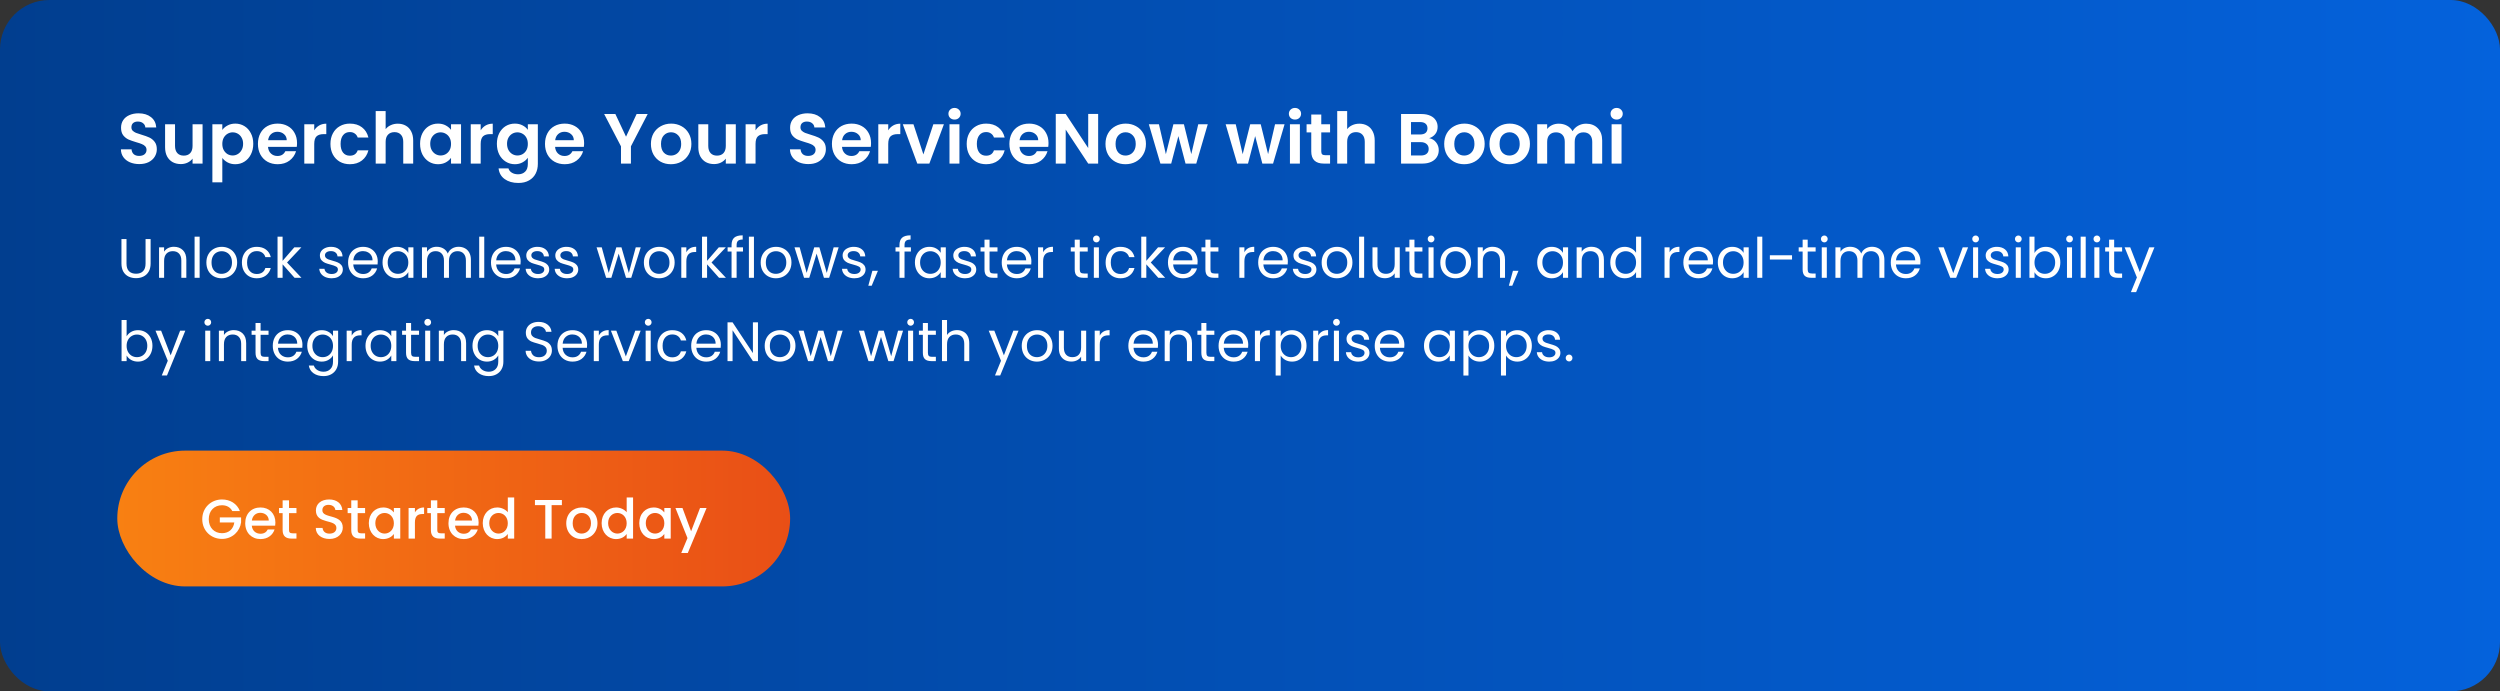 <svg width="810" height="224" viewBox="0 0 810 224" fill="none" xmlns="http://www.w3.org/2000/svg">
<rect x="0" y="0" width="810" height="224" fill="#333333" stroke="none"/>
<rect x="810" y="224" width="810" height="224" rx="16" transform="rotate(-180 810 224)" fill="url(#paint0_linear_4545_1618)"/>
<rect x="38" y="146" width="218" height="44" rx="22" fill="url(#paint1_linear_4545_1618)"/>
<path d="M71.922 161.828C74.532 161.828 76.782 163.142 77.736 165.59H75.27C74.604 164.33 73.416 163.7 71.922 163.7C69.438 163.7 67.638 165.464 67.638 168.218C67.638 170.972 69.438 172.754 71.922 172.754C74.19 172.754 75.612 171.386 75.918 169.28H71.22V167.642H78.114V169.244C77.736 172.142 75.288 174.608 71.922 174.608C68.394 174.608 65.532 171.98 65.532 168.218C65.532 164.474 68.394 161.828 71.922 161.828ZM84.314 166.148C82.928 166.148 81.812 167.084 81.596 168.65H87.086C87.05 167.12 85.844 166.148 84.314 166.148ZM88.958 171.548C88.4 173.276 86.834 174.662 84.404 174.662C81.56 174.662 79.454 172.646 79.454 169.532C79.454 166.418 81.47 164.42 84.404 164.42C87.23 164.42 89.228 166.382 89.228 169.298C89.228 169.64 89.21 169.964 89.156 170.306H81.578C81.722 171.944 82.892 172.934 84.404 172.934C85.664 172.934 86.366 172.322 86.744 171.548H88.958ZM91.572 171.746V166.256H90.401V164.582H91.572V162.116H93.641V164.582H96.053V166.256H93.641V171.746C93.641 172.484 93.93 172.79 94.793 172.79H96.053V174.5H94.433C92.669 174.5 91.572 173.762 91.572 171.746ZM111.063 170.954C111.063 172.826 109.533 174.626 106.743 174.626C104.241 174.626 102.315 173.258 102.315 171.044H104.511C104.601 172.07 105.321 172.898 106.743 172.898C108.183 172.898 108.993 172.124 108.993 171.062C108.993 168.038 102.351 170 102.351 165.392C102.351 163.196 104.097 161.828 106.653 161.828C109.047 161.828 110.739 163.088 110.919 165.23H108.651C108.579 164.384 107.841 163.61 106.545 163.574C105.357 163.538 104.439 164.114 104.439 165.32C104.439 168.146 111.063 166.382 111.063 170.954ZM113.808 171.746V166.256H112.638V164.582H113.808V162.116H115.878V164.582H118.29V166.256H115.878V171.746C115.878 172.484 116.166 172.79 117.03 172.79H118.29V174.5H116.67C114.906 174.5 113.808 173.762 113.808 171.746ZM119.497 169.496C119.497 166.436 121.567 164.42 124.177 164.42C125.851 164.42 127.003 165.212 127.615 166.022V164.582H129.685V174.5H127.615V173.024C126.985 173.87 125.797 174.662 124.141 174.662C121.567 174.662 119.497 172.556 119.497 169.496ZM127.615 169.532C127.615 167.408 126.157 166.202 124.609 166.202C123.079 166.202 121.603 167.354 121.603 169.496C121.603 171.638 123.079 172.88 124.609 172.88C126.157 172.88 127.615 171.674 127.615 169.532ZM134.432 169.28V174.5H132.38V164.582H134.432V166.022C135.008 165.032 135.998 164.42 137.402 164.42V166.544H136.88C135.368 166.544 134.432 167.174 134.432 169.28ZM139.612 171.746V166.256H138.442V164.582H139.612V162.116H141.682V164.582H144.094V166.256H141.682V171.746C141.682 172.484 141.97 172.79 142.834 172.79H144.094V174.5H142.474C140.71 174.5 139.612 173.762 139.612 171.746ZM150.162 166.148C148.776 166.148 147.66 167.084 147.444 168.65H152.934C152.898 167.12 151.692 166.148 150.162 166.148ZM154.806 171.548C154.248 173.276 152.682 174.662 150.252 174.662C147.408 174.662 145.302 172.646 145.302 169.532C145.302 166.418 147.318 164.42 150.252 164.42C153.078 164.42 155.076 166.382 155.076 169.298C155.076 169.64 155.058 169.964 155.004 170.306H147.426C147.57 171.944 148.74 172.934 150.252 172.934C151.512 172.934 152.214 172.322 152.592 171.548H154.806ZM156.411 169.496C156.411 166.436 158.481 164.42 161.109 164.42C162.405 164.42 163.773 165.032 164.529 165.968V161.18H166.599V174.5H164.529V173.006C163.899 173.906 162.711 174.662 161.091 174.662C158.481 174.662 156.411 172.556 156.411 169.496ZM164.529 169.532C164.529 167.408 163.071 166.202 161.523 166.202C159.993 166.202 158.517 167.354 158.517 169.496C158.517 171.638 159.993 172.88 161.523 172.88C163.071 172.88 164.529 171.674 164.529 169.532ZM173.322 163.664V161.99H182.052V163.664H178.722V174.5H176.67V163.664H173.322ZM193.58 169.532C193.58 172.646 191.276 174.662 188.432 174.662C185.606 174.662 183.464 172.646 183.464 169.532C183.464 166.418 185.696 164.42 188.522 164.42C191.348 164.42 193.58 166.418 193.58 169.532ZM185.552 169.532C185.552 171.782 186.884 172.88 188.432 172.88C189.962 172.88 191.474 171.782 191.474 169.532C191.474 167.282 190.016 166.202 188.486 166.202C186.938 166.202 185.552 167.282 185.552 169.532ZM194.925 169.496C194.925 166.436 196.995 164.42 199.623 164.42C200.919 164.42 202.287 165.032 203.043 165.968V161.18H205.113V174.5H203.043V173.006C202.413 173.906 201.225 174.662 199.605 174.662C196.995 174.662 194.925 172.556 194.925 169.496ZM203.043 169.532C203.043 167.408 201.585 166.202 200.037 166.202C198.507 166.202 197.031 167.354 197.031 169.496C197.031 171.638 198.507 172.88 200.037 172.88C201.585 172.88 203.043 171.674 203.043 169.532ZM207.124 169.496C207.124 166.436 209.194 164.42 211.804 164.42C213.478 164.42 214.63 165.212 215.242 166.022V164.582H217.312V174.5H215.242V173.024C214.612 173.87 213.424 174.662 211.768 174.662C209.194 174.662 207.124 172.556 207.124 169.496ZM215.242 169.532C215.242 167.408 213.784 166.202 212.236 166.202C210.706 166.202 209.23 167.354 209.23 169.496C209.23 171.638 210.706 172.88 212.236 172.88C213.784 172.88 215.242 171.674 215.242 169.532ZM223.913 172.142L226.811 164.582H228.935L222.851 179.162H220.727L222.743 174.338L218.837 164.582H221.123L223.913 172.142Z" fill="white"/>
<path d="M45.13 53.161C44.011 53.161 42.999 52.969 42.094 52.586C41.205 52.203 40.499 51.651 39.978 50.93C39.457 50.209 39.188 49.358 39.173 48.377H42.623C42.669 49.036 42.899 49.558 43.313 49.941C43.742 50.324 44.325 50.516 45.061 50.516C45.812 50.516 46.403 50.34 46.832 49.987C47.261 49.619 47.476 49.144 47.476 48.561C47.476 48.086 47.33 47.695 47.039 47.388C46.748 47.081 46.38 46.844 45.935 46.675C45.506 46.491 44.908 46.292 44.141 46.077C43.098 45.77 42.247 45.471 41.588 45.18C40.944 44.873 40.384 44.421 39.909 43.823C39.449 43.21 39.219 42.397 39.219 41.385C39.219 40.434 39.457 39.606 39.932 38.901C40.407 38.196 41.074 37.659 41.933 37.291C42.792 36.908 43.773 36.716 44.877 36.716C46.533 36.716 47.875 37.122 48.902 37.935C49.945 38.732 50.52 39.852 50.627 41.293H47.085C47.054 40.741 46.817 40.289 46.372 39.936C45.943 39.568 45.368 39.384 44.647 39.384C44.018 39.384 43.512 39.545 43.129 39.867C42.761 40.189 42.577 40.657 42.577 41.27C42.577 41.699 42.715 42.06 42.991 42.351C43.282 42.627 43.635 42.857 44.049 43.041C44.478 43.21 45.076 43.409 45.843 43.639C46.886 43.946 47.737 44.252 48.396 44.559C49.055 44.866 49.623 45.326 50.098 45.939C50.573 46.552 50.811 47.357 50.811 48.354C50.811 49.213 50.589 50.01 50.144 50.746C49.699 51.482 49.048 52.072 48.189 52.517C47.33 52.946 46.311 53.161 45.13 53.161ZM65.632 40.258V53H62.389V51.39C61.975 51.942 61.43 52.379 60.756 52.701C60.096 53.008 59.376 53.161 58.594 53.161C57.597 53.161 56.715 52.954 55.949 52.54C55.182 52.111 54.576 51.49 54.132 50.677C53.702 49.849 53.488 48.868 53.488 47.733V40.258H56.708V47.273C56.708 48.285 56.961 49.067 57.467 49.619C57.973 50.156 58.663 50.424 59.537 50.424C60.426 50.424 61.124 50.156 61.63 49.619C62.136 49.067 62.389 48.285 62.389 47.273V40.258H65.632ZM72.029 42.098C72.443 41.515 73.01 41.032 73.731 40.649C74.467 40.25 75.302 40.051 76.238 40.051C77.326 40.051 78.308 40.319 79.182 40.856C80.071 41.393 80.769 42.159 81.275 43.156C81.796 44.137 82.057 45.28 82.057 46.583C82.057 47.886 81.796 49.044 81.275 50.056C80.769 51.053 80.071 51.827 79.182 52.379C78.308 52.931 77.326 53.207 76.238 53.207C75.302 53.207 74.474 53.015 73.754 52.632C73.048 52.249 72.473 51.766 72.029 51.183V59.072H68.809V40.258H72.029V42.098ZM78.768 46.583C78.768 45.816 78.607 45.157 78.285 44.605C77.978 44.038 77.564 43.608 77.043 43.317C76.537 43.026 75.985 42.88 75.387 42.88C74.804 42.88 74.252 43.033 73.731 43.34C73.225 43.631 72.811 44.061 72.489 44.628C72.182 45.195 72.029 45.862 72.029 46.629C72.029 47.396 72.182 48.063 72.489 48.63C72.811 49.197 73.225 49.634 73.731 49.941C74.252 50.232 74.804 50.378 75.387 50.378C75.985 50.378 76.537 50.225 77.043 49.918C77.564 49.611 77.978 49.174 78.285 48.607C78.607 48.04 78.768 47.365 78.768 46.583ZM96.242 46.353C96.242 46.813 96.211 47.227 96.15 47.595H86.835C86.911 48.515 87.233 49.236 87.801 49.757C88.368 50.278 89.066 50.539 89.894 50.539C91.09 50.539 91.941 50.025 92.447 48.998H95.92C95.552 50.225 94.846 51.237 93.804 52.034C92.761 52.816 91.481 53.207 89.963 53.207C88.736 53.207 87.632 52.939 86.651 52.402C85.685 51.85 84.926 51.076 84.374 50.079C83.837 49.082 83.569 47.932 83.569 46.629C83.569 45.31 83.837 44.153 84.374 43.156C84.91 42.159 85.662 41.393 86.628 40.856C87.594 40.319 88.705 40.051 89.963 40.051C91.174 40.051 92.255 40.312 93.206 40.833C94.172 41.354 94.915 42.098 95.437 43.064C95.973 44.015 96.242 45.111 96.242 46.353ZM92.907 45.433C92.891 44.605 92.592 43.946 92.01 43.455C91.427 42.949 90.714 42.696 89.871 42.696C89.073 42.696 88.399 42.941 87.847 43.432C87.31 43.907 86.98 44.574 86.858 45.433H92.907ZM101.812 42.236C102.226 41.561 102.763 41.032 103.422 40.649C104.097 40.266 104.863 40.074 105.722 40.074V43.455H104.871C103.859 43.455 103.092 43.693 102.571 44.168C102.065 44.643 101.812 45.471 101.812 46.652V53H98.592V40.258H101.812V42.236ZM107.063 46.629C107.063 45.31 107.331 44.16 107.868 43.179C108.404 42.182 109.148 41.416 110.099 40.879C111.049 40.327 112.138 40.051 113.365 40.051C114.944 40.051 116.247 40.45 117.275 41.247C118.317 42.029 119.015 43.133 119.368 44.559H115.895C115.711 44.007 115.396 43.578 114.952 43.271C114.522 42.949 113.986 42.788 113.342 42.788C112.422 42.788 111.693 43.125 111.157 43.8C110.62 44.459 110.352 45.402 110.352 46.629C110.352 47.84 110.62 48.783 111.157 49.458C111.693 50.117 112.422 50.447 113.342 50.447C114.645 50.447 115.496 49.864 115.895 48.699H119.368C119.015 50.079 118.317 51.175 117.275 51.988C116.232 52.801 114.929 53.207 113.365 53.207C112.138 53.207 111.049 52.939 110.099 52.402C109.148 51.85 108.404 51.083 107.868 50.102C107.331 49.105 107.063 47.948 107.063 46.629ZM128.903 40.074C129.869 40.074 130.727 40.289 131.479 40.718C132.23 41.132 132.813 41.753 133.227 42.581C133.656 43.394 133.871 44.375 133.871 45.525V53H130.651V45.962C130.651 44.95 130.398 44.176 129.892 43.639C129.386 43.087 128.696 42.811 127.822 42.811C126.932 42.811 126.227 43.087 125.706 43.639C125.2 44.176 124.947 44.95 124.947 45.962V53H121.727V35.98H124.947V41.845C125.361 41.293 125.913 40.864 126.603 40.557C127.293 40.235 128.059 40.074 128.903 40.074ZM136.105 46.583C136.105 45.295 136.358 44.153 136.864 43.156C137.385 42.159 138.083 41.393 138.957 40.856C139.846 40.319 140.835 40.051 141.924 40.051C142.874 40.051 143.702 40.243 144.408 40.626C145.128 41.009 145.703 41.492 146.133 42.075V40.258H149.376V53H146.133V51.137C145.719 51.735 145.144 52.233 144.408 52.632C143.687 53.015 142.851 53.207 141.901 53.207C140.827 53.207 139.846 52.931 138.957 52.379C138.083 51.827 137.385 51.053 136.864 50.056C136.358 49.044 136.105 47.886 136.105 46.583ZM146.133 46.629C146.133 45.847 145.979 45.18 145.673 44.628C145.366 44.061 144.952 43.631 144.431 43.34C143.909 43.033 143.35 42.88 142.752 42.88C142.154 42.88 141.602 43.026 141.096 43.317C140.59 43.608 140.176 44.038 139.854 44.605C139.547 45.157 139.394 45.816 139.394 46.583C139.394 47.35 139.547 48.024 139.854 48.607C140.176 49.174 140.59 49.611 141.096 49.918C141.617 50.225 142.169 50.378 142.752 50.378C143.35 50.378 143.909 50.232 144.431 49.941C144.952 49.634 145.366 49.205 145.673 48.653C145.979 48.086 146.133 47.411 146.133 46.629ZM155.741 42.236C156.155 41.561 156.691 41.032 157.351 40.649C158.025 40.266 158.792 40.074 159.651 40.074V43.455H158.8C157.788 43.455 157.021 43.693 156.5 44.168C155.994 44.643 155.741 45.471 155.741 46.652V53H152.521V40.258H155.741V42.236ZM166.81 40.051C167.761 40.051 168.597 40.243 169.317 40.626C170.038 40.994 170.605 41.477 171.019 42.075V40.258H174.262V53.092C174.262 54.273 174.025 55.323 173.549 56.243C173.074 57.178 172.361 57.914 171.41 58.451C170.46 59.003 169.31 59.279 167.96 59.279C166.151 59.279 164.664 58.857 163.498 58.014C162.348 57.171 161.697 56.021 161.543 54.564H164.74C164.909 55.147 165.269 55.607 165.821 55.944C166.389 56.297 167.071 56.473 167.868 56.473C168.804 56.473 169.563 56.189 170.145 55.622C170.728 55.07 171.019 54.227 171.019 53.092V51.114C170.605 51.712 170.03 52.21 169.294 52.609C168.574 53.008 167.746 53.207 166.81 53.207C165.737 53.207 164.756 52.931 163.866 52.379C162.977 51.827 162.272 51.053 161.75 50.056C161.244 49.044 160.991 47.886 160.991 46.583C160.991 45.295 161.244 44.153 161.75 43.156C162.272 42.159 162.969 41.393 163.843 40.856C164.733 40.319 165.722 40.051 166.81 40.051ZM171.019 46.629C171.019 45.847 170.866 45.18 170.559 44.628C170.253 44.061 169.839 43.631 169.317 43.34C168.796 43.033 168.236 42.88 167.638 42.88C167.04 42.88 166.488 43.026 165.982 43.317C165.476 43.608 165.062 44.038 164.74 44.605C164.434 45.157 164.28 45.816 164.28 46.583C164.28 47.35 164.434 48.024 164.74 48.607C165.062 49.174 165.476 49.611 165.982 49.918C166.504 50.225 167.056 50.378 167.638 50.378C168.236 50.378 168.796 50.232 169.317 49.941C169.839 49.634 170.253 49.205 170.559 48.653C170.866 48.086 171.019 47.411 171.019 46.629ZM189.252 46.353C189.252 46.813 189.222 47.227 189.16 47.595H179.845C179.922 48.515 180.244 49.236 180.811 49.757C181.379 50.278 182.076 50.539 182.904 50.539C184.1 50.539 184.951 50.025 185.457 48.998H188.93C188.562 50.225 187.857 51.237 186.814 52.034C185.772 52.816 184.491 53.207 182.973 53.207C181.747 53.207 180.643 52.939 179.661 52.402C178.695 51.85 177.936 51.076 177.384 50.079C176.848 49.082 176.579 47.932 176.579 46.629C176.579 45.31 176.848 44.153 177.384 43.156C177.921 42.159 178.672 41.393 179.638 40.856C180.604 40.319 181.716 40.051 182.973 40.051C184.185 40.051 185.266 40.312 186.216 40.833C187.182 41.354 187.926 42.098 188.447 43.064C188.984 44.015 189.252 45.111 189.252 46.353ZM185.917 45.433C185.902 44.605 185.603 43.946 185.02 43.455C184.438 42.949 183.725 42.696 182.881 42.696C182.084 42.696 181.409 42.941 180.857 43.432C180.321 43.907 179.991 44.574 179.868 45.433H185.917ZM209.848 36.946L204.42 47.411V53H201.2V47.411L195.749 36.946H199.383L202.833 44.283L206.26 36.946H209.848ZM217.363 53.207C216.136 53.207 215.032 52.939 214.051 52.402C213.07 51.85 212.295 51.076 211.728 50.079C211.176 49.082 210.9 47.932 210.9 46.629C210.9 45.326 211.184 44.176 211.751 43.179C212.334 42.182 213.123 41.416 214.12 40.879C215.117 40.327 216.228 40.051 217.455 40.051C218.682 40.051 219.793 40.327 220.79 40.879C221.787 41.416 222.569 42.182 223.136 43.179C223.719 44.176 224.01 45.326 224.01 46.629C224.01 47.932 223.711 49.082 223.113 50.079C222.53 51.076 221.733 51.85 220.721 52.402C219.724 52.939 218.605 53.207 217.363 53.207ZM217.363 50.401C217.946 50.401 218.49 50.263 218.996 49.987C219.517 49.696 219.931 49.266 220.238 48.699C220.545 48.132 220.698 47.442 220.698 46.629C220.698 45.418 220.376 44.49 219.732 43.846C219.103 43.187 218.329 42.857 217.409 42.857C216.489 42.857 215.715 43.187 215.086 43.846C214.473 44.49 214.166 45.418 214.166 46.629C214.166 47.84 214.465 48.776 215.063 49.435C215.676 50.079 216.443 50.401 217.363 50.401ZM238.401 40.258V53H235.158V51.39C234.744 51.942 234.2 52.379 233.525 52.701C232.866 53.008 232.145 53.161 231.363 53.161C230.366 53.161 229.485 52.954 228.718 52.54C227.951 52.111 227.346 51.49 226.901 50.677C226.472 49.849 226.257 48.868 226.257 47.733V40.258H229.477V47.273C229.477 48.285 229.73 49.067 230.236 49.619C230.742 50.156 231.432 50.424 232.306 50.424C233.195 50.424 233.893 50.156 234.399 49.619C234.905 49.067 235.158 48.285 235.158 47.273V40.258H238.401ZM244.798 42.236C245.212 41.561 245.749 41.032 246.408 40.649C247.083 40.266 247.85 40.074 248.708 40.074V43.455H247.857C246.845 43.455 246.079 43.693 245.557 44.168C245.051 44.643 244.798 45.471 244.798 46.652V53H241.578V40.258H244.798V42.236ZM261.901 53.161C260.781 53.161 259.769 52.969 258.865 52.586C257.975 52.203 257.27 51.651 256.749 50.93C256.227 50.209 255.959 49.358 255.944 48.377H259.394C259.44 49.036 259.67 49.558 260.084 49.941C260.513 50.324 261.096 50.516 261.832 50.516C262.583 50.516 263.173 50.34 263.603 49.987C264.032 49.619 264.247 49.144 264.247 48.561C264.247 48.086 264.101 47.695 263.81 47.388C263.518 47.081 263.15 46.844 262.706 46.675C262.276 46.491 261.678 46.292 260.912 46.077C259.869 45.77 259.018 45.471 258.359 45.18C257.715 44.873 257.155 44.421 256.68 43.823C256.22 43.21 255.99 42.397 255.99 41.385C255.99 40.434 256.227 39.606 256.703 38.901C257.178 38.196 257.845 37.659 258.704 37.291C259.562 36.908 260.544 36.716 261.648 36.716C263.304 36.716 264.645 37.122 265.673 37.935C266.715 38.732 267.29 39.852 267.398 41.293H263.856C263.825 40.741 263.587 40.289 263.143 39.936C262.713 39.568 262.138 39.384 261.418 39.384C260.789 39.384 260.283 39.545 259.9 39.867C259.532 40.189 259.348 40.657 259.348 41.27C259.348 41.699 259.486 42.06 259.762 42.351C260.053 42.627 260.406 42.857 260.82 43.041C261.249 43.21 261.847 43.409 262.614 43.639C263.656 43.946 264.507 44.252 265.167 44.559C265.826 44.866 266.393 45.326 266.869 45.939C267.344 46.552 267.582 47.357 267.582 48.354C267.582 49.213 267.359 50.01 266.915 50.746C266.47 51.482 265.818 52.072 264.96 52.517C264.101 52.946 263.081 53.161 261.901 53.161ZM282.218 46.353C282.218 46.813 282.187 47.227 282.126 47.595H272.811C272.888 48.515 273.21 49.236 273.777 49.757C274.344 50.278 275.042 50.539 275.87 50.539C277.066 50.539 277.917 50.025 278.423 48.998H281.896C281.528 50.225 280.823 51.237 279.78 52.034C278.737 52.816 277.457 53.207 275.939 53.207C274.712 53.207 273.608 52.939 272.627 52.402C271.661 51.85 270.902 51.076 270.35 50.079C269.813 49.082 269.545 47.932 269.545 46.629C269.545 45.31 269.813 44.153 270.35 43.156C270.887 42.159 271.638 41.393 272.604 40.856C273.57 40.319 274.682 40.051 275.939 40.051C277.15 40.051 278.231 40.312 279.182 40.833C280.148 41.354 280.892 42.098 281.413 43.064C281.95 44.015 282.218 45.111 282.218 46.353ZM278.883 45.433C278.868 44.605 278.569 43.946 277.986 43.455C277.403 42.949 276.69 42.696 275.847 42.696C275.05 42.696 274.375 42.941 273.823 43.432C273.286 43.907 272.957 44.574 272.834 45.433H278.883ZM287.788 42.236C288.202 41.561 288.739 41.032 289.398 40.649C290.073 40.266 290.84 40.074 291.698 40.074V43.455H290.847C289.835 43.455 289.069 43.693 288.547 44.168C288.041 44.643 287.788 45.471 287.788 46.652V53H284.568V40.258H287.788V42.236ZM299.18 50.033L302.4 40.258H305.827L301.112 53H297.202L292.51 40.258H295.96L299.18 50.033ZM309.269 38.74C308.701 38.74 308.226 38.564 307.843 38.211C307.475 37.843 307.291 37.391 307.291 36.854C307.291 36.317 307.475 35.873 307.843 35.52C308.226 35.152 308.701 34.968 309.269 34.968C309.836 34.968 310.304 35.152 310.672 35.52C311.055 35.873 311.247 36.317 311.247 36.854C311.247 37.391 311.055 37.843 310.672 38.211C310.304 38.564 309.836 38.74 309.269 38.74ZM310.856 40.258V53H307.636V40.258H310.856ZM313.209 46.629C313.209 45.31 313.478 44.16 314.014 43.179C314.551 42.182 315.295 41.416 316.245 40.879C317.196 40.327 318.285 40.051 319.511 40.051C321.091 40.051 322.394 40.45 323.421 41.247C324.464 42.029 325.162 43.133 325.514 44.559H322.041C321.857 44.007 321.543 43.578 321.098 43.271C320.669 42.949 320.132 42.788 319.488 42.788C318.568 42.788 317.84 43.125 317.303 43.8C316.767 44.459 316.498 45.402 316.498 46.629C316.498 47.84 316.767 48.783 317.303 49.458C317.84 50.117 318.568 50.447 319.488 50.447C320.792 50.447 321.643 49.864 322.041 48.699H325.514C325.162 50.079 324.464 51.175 323.421 51.988C322.379 52.801 321.075 53.207 319.511 53.207C318.285 53.207 317.196 52.939 316.245 52.402C315.295 51.85 314.551 51.083 314.014 50.102C313.478 49.105 313.209 47.948 313.209 46.629ZM339.718 46.353C339.718 46.813 339.687 47.227 339.626 47.595H330.311C330.388 48.515 330.71 49.236 331.277 49.757C331.844 50.278 332.542 50.539 333.37 50.539C334.566 50.539 335.417 50.025 335.923 48.998H339.396C339.028 50.225 338.323 51.237 337.28 52.034C336.237 52.816 334.957 53.207 333.439 53.207C332.212 53.207 331.108 52.939 330.127 52.402C329.161 51.85 328.402 51.076 327.85 50.079C327.313 49.082 327.045 47.932 327.045 46.629C327.045 45.31 327.313 44.153 327.85 43.156C328.387 42.159 329.138 41.393 330.104 40.856C331.07 40.319 332.182 40.051 333.439 40.051C334.65 40.051 335.731 40.312 336.682 40.833C337.648 41.354 338.392 42.098 338.913 43.064C339.45 44.015 339.718 45.111 339.718 46.353ZM336.383 45.433C336.368 44.605 336.069 43.946 335.486 43.455C334.903 42.949 334.19 42.696 333.347 42.696C332.55 42.696 331.875 42.941 331.323 43.432C330.786 43.907 330.457 44.574 330.334 45.433H336.383ZM355.799 53H352.579L345.288 41.983V53H342.068V36.923H345.288L352.579 47.963V36.923H355.799V53ZM364.64 53.207C363.413 53.207 362.309 52.939 361.328 52.402C360.346 51.85 359.572 51.076 359.005 50.079C358.453 49.082 358.177 47.932 358.177 46.629C358.177 45.326 358.46 44.176 359.028 43.179C359.61 42.182 360.4 41.416 361.397 40.879C362.393 40.327 363.505 40.051 364.732 40.051C365.958 40.051 367.07 40.327 368.067 40.879C369.063 41.416 369.845 42.182 370.413 43.179C370.995 44.176 371.287 45.326 371.287 46.629C371.287 47.932 370.988 49.082 370.39 50.079C369.807 51.076 369.01 51.85 367.998 52.402C367.001 52.939 365.882 53.207 364.64 53.207ZM364.64 50.401C365.222 50.401 365.767 50.263 366.273 49.987C366.794 49.696 367.208 49.266 367.515 48.699C367.821 48.132 367.975 47.442 367.975 46.629C367.975 45.418 367.653 44.49 367.009 43.846C366.38 43.187 365.606 42.857 364.686 42.857C363.766 42.857 362.991 43.187 362.363 43.846C361.749 44.49 361.443 45.418 361.443 46.629C361.443 47.84 361.742 48.776 362.34 49.435C362.953 50.079 363.72 50.401 364.64 50.401ZM391.313 40.258L387.587 53H384.114L381.791 44.099L379.468 53H375.972L372.223 40.258H375.489L377.743 49.964L380.181 40.258H383.585L385.977 49.941L388.231 40.258H391.313ZM416.199 40.258L412.473 53H409L406.677 44.099L404.354 53H400.858L397.109 40.258H400.375L402.629 49.964L405.067 40.258H408.471L410.863 49.941L413.117 40.258H416.199ZM419.574 38.74C419.007 38.74 418.532 38.564 418.148 38.211C417.78 37.843 417.596 37.391 417.596 36.854C417.596 36.317 417.78 35.873 418.148 35.52C418.532 35.152 419.007 34.968 419.574 34.968C420.142 34.968 420.609 35.152 420.977 35.52C421.361 35.873 421.552 36.317 421.552 36.854C421.552 37.391 421.361 37.843 420.977 38.211C420.609 38.564 420.142 38.74 419.574 38.74ZM421.161 40.258V53H417.941V40.258H421.161ZM428.092 42.903V49.067C428.092 49.496 428.192 49.811 428.391 50.01C428.606 50.194 428.958 50.286 429.449 50.286H430.944V53H428.92C426.206 53 424.849 51.681 424.849 49.044V42.903H423.331V40.258H424.849V37.107H428.092V40.258H430.944V42.903H428.092ZM440.436 40.074C441.402 40.074 442.261 40.289 443.012 40.718C443.763 41.132 444.346 41.753 444.76 42.581C445.189 43.394 445.404 44.375 445.404 45.525V53H442.184V45.962C442.184 44.95 441.931 44.176 441.425 43.639C440.919 43.087 440.229 42.811 439.355 42.811C438.466 42.811 437.76 43.087 437.239 43.639C436.733 44.176 436.48 44.95 436.48 45.962V53H433.26V35.98H436.48V41.845C436.894 41.293 437.446 40.864 438.136 40.557C438.826 40.235 439.593 40.074 440.436 40.074ZM463.054 44.766C463.959 44.935 464.703 45.387 465.285 46.123C465.868 46.859 466.159 47.702 466.159 48.653C466.159 49.512 465.945 50.271 465.515 50.93C465.101 51.574 464.496 52.08 463.698 52.448C462.901 52.816 461.958 53 460.869 53H453.946V36.946H460.57C461.659 36.946 462.594 37.122 463.376 37.475C464.174 37.828 464.772 38.318 465.17 38.947C465.584 39.576 465.791 40.289 465.791 41.086C465.791 42.021 465.538 42.803 465.032 43.432C464.542 44.061 463.882 44.505 463.054 44.766ZM457.166 43.57H460.11C460.877 43.57 461.467 43.401 461.881 43.064C462.295 42.711 462.502 42.213 462.502 41.569C462.502 40.925 462.295 40.427 461.881 40.074C461.467 39.721 460.877 39.545 460.11 39.545H457.166V43.57ZM460.409 50.378C461.191 50.378 461.797 50.194 462.226 49.826C462.671 49.458 462.893 48.937 462.893 48.262C462.893 47.572 462.663 47.035 462.203 46.652C461.743 46.253 461.122 46.054 460.34 46.054H457.166V50.378H460.409ZM474.384 53.207C473.157 53.207 472.053 52.939 471.072 52.402C470.09 51.85 469.316 51.076 468.749 50.079C468.197 49.082 467.921 47.932 467.921 46.629C467.921 45.326 468.204 44.176 468.772 43.179C469.354 42.182 470.144 41.416 471.141 40.879C472.137 40.327 473.249 40.051 474.476 40.051C475.702 40.051 476.814 40.327 477.811 40.879C478.807 41.416 479.589 42.182 480.157 43.179C480.739 44.176 481.031 45.326 481.031 46.629C481.031 47.932 480.732 49.082 480.134 50.079C479.551 51.076 478.754 51.85 477.742 52.402C476.745 52.939 475.626 53.207 474.384 53.207ZM474.384 50.401C474.966 50.401 475.511 50.263 476.017 49.987C476.538 49.696 476.952 49.266 477.259 48.699C477.565 48.132 477.719 47.442 477.719 46.629C477.719 45.418 477.397 44.49 476.753 43.846C476.124 43.187 475.35 42.857 474.43 42.857C473.51 42.857 472.735 43.187 472.107 43.846C471.493 44.49 471.187 45.418 471.187 46.629C471.187 47.84 471.486 48.776 472.084 49.435C472.697 50.079 473.464 50.401 474.384 50.401ZM489.051 53.207C487.824 53.207 486.72 52.939 485.739 52.402C484.757 51.85 483.983 51.076 483.416 50.079C482.864 49.082 482.588 47.932 482.588 46.629C482.588 45.326 482.871 44.176 483.439 43.179C484.021 42.182 484.811 41.416 485.808 40.879C486.804 40.327 487.916 40.051 489.143 40.051C490.369 40.051 491.481 40.327 492.478 40.879C493.474 41.416 494.256 42.182 494.824 43.179C495.406 44.176 495.698 45.326 495.698 46.629C495.698 47.932 495.399 49.082 494.801 50.079C494.218 51.076 493.421 51.85 492.409 52.402C491.412 52.939 490.293 53.207 489.051 53.207ZM489.051 50.401C489.633 50.401 490.178 50.263 490.684 49.987C491.205 49.696 491.619 49.266 491.926 48.699C492.232 48.132 492.386 47.442 492.386 46.629C492.386 45.418 492.064 44.49 491.42 43.846C490.791 43.187 490.017 42.857 489.097 42.857C488.177 42.857 487.402 43.187 486.774 43.846C486.16 44.49 485.854 45.418 485.854 46.629C485.854 47.84 486.153 48.776 486.751 49.435C487.364 50.079 488.131 50.401 489.051 50.401ZM513.884 40.074C515.448 40.074 516.705 40.557 517.656 41.523C518.622 42.474 519.105 43.808 519.105 45.525V53H515.885V45.962C515.885 44.965 515.632 44.206 515.126 43.685C514.62 43.148 513.93 42.88 513.056 42.88C512.182 42.88 511.484 43.148 510.963 43.685C510.457 44.206 510.204 44.965 510.204 45.962V53H506.984V45.962C506.984 44.965 506.731 44.206 506.225 43.685C505.719 43.148 505.029 42.88 504.155 42.88C503.265 42.88 502.56 43.148 502.039 43.685C501.533 44.206 501.28 44.965 501.28 45.962V53H498.06V40.258H501.28V41.799C501.694 41.262 502.223 40.841 502.867 40.534C503.526 40.227 504.247 40.074 505.029 40.074C506.025 40.074 506.915 40.289 507.697 40.718C508.479 41.132 509.084 41.73 509.514 42.512C509.928 41.776 510.526 41.186 511.308 40.741C512.105 40.296 512.964 40.074 513.884 40.074ZM523.793 38.74C523.226 38.74 522.751 38.564 522.367 38.211C521.999 37.843 521.815 37.391 521.815 36.854C521.815 36.317 521.999 35.873 522.367 35.52C522.751 35.152 523.226 34.968 523.793 34.968C524.361 34.968 524.828 35.152 525.196 35.52C525.58 35.873 525.771 36.317 525.771 36.854C525.771 37.391 525.58 37.843 525.196 38.211C524.828 38.564 524.361 38.74 523.793 38.74ZM525.38 40.258V53H522.16V40.258H525.38Z" fill="white"/>
<path d="M40.988 77.454V85.392C40.988 86.508 41.258 87.336 41.798 87.876C42.35 88.416 43.112 88.686 44.084 88.686C45.044 88.686 45.794 88.416 46.334 87.876C46.886 87.336 47.162 86.508 47.162 85.392V77.454H48.8V85.374C48.8 86.418 48.59 87.3 48.17 88.02C47.75 88.728 47.18 89.256 46.46 89.604C45.752 89.952 44.954 90.126 44.066 90.126C43.178 90.126 42.374 89.952 41.654 89.604C40.946 89.256 40.382 88.728 39.962 88.02C39.554 87.3 39.35 86.418 39.35 85.374V77.454H40.988ZM56.339 79.956C57.538 79.956 58.511 80.322 59.255 81.054C59.998 81.774 60.37 82.818 60.37 84.186V90H58.751V84.42C58.751 83.436 58.505 82.686 58.013 82.17C57.52 81.642 56.849 81.378 55.996 81.378C55.133 81.378 54.443 81.648 53.926 82.188C53.422 82.728 53.17 83.514 53.17 84.546V90H51.532V80.136H53.17V81.54C53.495 81.036 53.932 80.646 54.484 80.37C55.048 80.094 55.666 79.956 56.339 79.956ZM64.684 76.68V90H63.046V76.68H64.684ZM71.778 90.162C70.854 90.162 70.014 89.952 69.258 89.532C68.514 89.112 67.926 88.518 67.494 87.75C67.074 86.97 66.864 86.07 66.864 85.05C66.864 84.042 67.08 83.154 67.512 82.386C67.956 81.606 68.556 81.012 69.312 80.604C70.068 80.184 70.914 79.974 71.85 79.974C72.786 79.974 73.632 80.184 74.388 80.604C75.144 81.012 75.738 81.6 76.17 82.368C76.614 83.136 76.836 84.03 76.836 85.05C76.836 86.07 76.608 86.97 76.152 87.75C75.708 88.518 75.102 89.112 74.334 89.532C73.566 89.952 72.714 90.162 71.778 90.162ZM71.778 88.722C72.366 88.722 72.918 88.584 73.434 88.308C73.95 88.032 74.364 87.618 74.676 87.066C75 86.514 75.162 85.842 75.162 85.05C75.162 84.258 75.006 83.586 74.694 83.034C74.382 82.482 73.974 82.074 73.47 81.81C72.966 81.534 72.42 81.396 71.832 81.396C71.232 81.396 70.68 81.534 70.176 81.81C69.684 82.074 69.288 82.482 68.988 83.034C68.688 83.586 68.538 84.258 68.538 85.05C68.538 85.854 68.682 86.532 68.97 87.084C69.27 87.636 69.666 88.05 70.158 88.326C70.65 88.59 71.19 88.722 71.778 88.722ZM78.377 85.05C78.377 84.03 78.582 83.142 78.99 82.386C79.397 81.618 79.962 81.024 80.681 80.604C81.413 80.184 82.248 79.974 83.183 79.974C84.395 79.974 85.391 80.268 86.171 80.856C86.963 81.444 87.486 82.26 87.737 83.304H85.974C85.805 82.704 85.475 82.23 84.984 81.882C84.504 81.534 83.903 81.36 83.183 81.36C82.248 81.36 81.492 81.684 80.915 82.332C80.34 82.968 80.052 83.874 80.052 85.05C80.052 86.238 80.34 87.156 80.915 87.804C81.492 88.452 82.248 88.776 83.183 88.776C83.903 88.776 84.504 88.608 84.984 88.272C85.463 87.936 85.793 87.456 85.974 86.832H87.737C87.474 87.84 86.945 88.65 86.153 89.262C85.362 89.862 84.371 90.162 83.183 90.162C82.248 90.162 81.413 89.952 80.681 89.532C79.962 89.112 79.397 88.518 78.99 87.75C78.582 86.982 78.377 86.082 78.377 85.05ZM95.431 90L91.561 85.644V90H89.923V76.68H91.561V84.51L95.359 80.136H97.645L93.001 85.05L97.663 90H95.431ZM107.478 90.162C106.722 90.162 106.044 90.036 105.444 89.784C104.844 89.52 104.37 89.16 104.022 88.704C103.674 88.236 103.482 87.702 103.446 87.102H105.138C105.186 87.594 105.414 87.996 105.822 88.308C106.242 88.62 106.788 88.776 107.46 88.776C108.084 88.776 108.576 88.638 108.936 88.362C109.296 88.086 109.476 87.738 109.476 87.318C109.476 86.886 109.284 86.568 108.9 86.364C108.516 86.148 107.922 85.938 107.118 85.734C106.386 85.542 105.786 85.35 105.318 85.158C104.862 84.954 104.466 84.66 104.13 84.276C103.806 83.88 103.644 83.364 103.644 82.728C103.644 82.224 103.794 81.762 104.094 81.342C104.394 80.922 104.82 80.592 105.372 80.352C105.924 80.1 106.554 79.974 107.262 79.974C108.354 79.974 109.236 80.25 109.908 80.802C110.58 81.354 110.94 82.11 110.988 83.07H109.35C109.314 82.554 109.104 82.14 108.72 81.828C108.348 81.516 107.844 81.36 107.208 81.36C106.62 81.36 106.152 81.486 105.804 81.738C105.456 81.99 105.282 82.32 105.282 82.728C105.282 83.052 105.384 83.322 105.588 83.538C105.804 83.742 106.068 83.91 106.38 84.042C106.704 84.162 107.148 84.3 107.712 84.456C108.42 84.648 108.996 84.84 109.44 85.032C109.884 85.212 110.262 85.488 110.574 85.86C110.898 86.232 111.066 86.718 111.078 87.318C111.078 87.858 110.928 88.344 110.628 88.776C110.328 89.208 109.902 89.55 109.35 89.802C108.81 90.042 108.186 90.162 107.478 90.162ZM122.39 84.69C122.39 85.002 122.372 85.332 122.336 85.68H114.452C114.512 86.652 114.842 87.414 115.442 87.966C116.054 88.506 116.792 88.776 117.656 88.776C118.364 88.776 118.952 88.614 119.42 88.29C119.9 87.954 120.236 87.51 120.428 86.958H122.192C121.928 87.906 121.4 88.68 120.608 89.28C119.816 89.868 118.832 90.162 117.656 90.162C116.72 90.162 115.88 89.952 115.136 89.532C114.404 89.112 113.828 88.518 113.408 87.75C112.988 86.97 112.778 86.07 112.778 85.05C112.778 84.03 112.982 83.136 113.39 82.368C113.798 81.6 114.368 81.012 115.1 80.604C115.844 80.184 116.696 79.974 117.656 79.974C118.592 79.974 119.42 80.178 120.14 80.586C120.86 80.994 121.412 81.558 121.796 82.278C122.192 82.986 122.39 83.79 122.39 84.69ZM120.698 84.348C120.698 83.724 120.56 83.19 120.284 82.746C120.008 82.29 119.63 81.948 119.15 81.72C118.682 81.48 118.16 81.36 117.584 81.36C116.756 81.36 116.048 81.624 115.46 82.152C114.884 82.68 114.554 83.412 114.47 84.348H120.698ZM123.94 85.032C123.94 84.024 124.144 83.142 124.552 82.386C124.96 81.618 125.518 81.024 126.226 80.604C126.946 80.184 127.744 79.974 128.62 79.974C129.484 79.974 130.234 80.16 130.87 80.532C131.506 80.904 131.98 81.372 132.292 81.936V80.136H133.948V90H132.292V88.164C131.968 88.74 131.482 89.22 130.834 89.604C130.198 89.976 129.454 90.162 128.602 90.162C127.726 90.162 126.934 89.946 126.226 89.514C125.518 89.082 124.96 88.476 124.552 87.696C124.144 86.916 123.94 86.028 123.94 85.032ZM132.292 85.05C132.292 84.306 132.142 83.658 131.842 83.106C131.542 82.554 131.134 82.134 130.618 81.846C130.114 81.546 129.556 81.396 128.944 81.396C128.332 81.396 127.774 81.54 127.27 81.828C126.766 82.116 126.364 82.536 126.064 83.088C125.764 83.64 125.614 84.288 125.614 85.032C125.614 85.788 125.764 86.448 126.064 87.012C126.364 87.564 126.766 87.99 127.27 88.29C127.774 88.578 128.332 88.722 128.944 88.722C129.556 88.722 130.114 88.578 130.618 88.29C131.134 87.99 131.542 87.564 131.842 87.012C132.142 86.448 132.292 85.794 132.292 85.05ZM148.578 79.956C149.346 79.956 150.03 80.118 150.63 80.442C151.23 80.754 151.704 81.228 152.052 81.864C152.4 82.5 152.574 83.274 152.574 84.186V90H150.954V84.42C150.954 83.436 150.708 82.686 150.216 82.17C149.736 81.642 149.082 81.378 148.254 81.378C147.402 81.378 146.724 81.654 146.22 82.206C145.716 82.746 145.464 83.532 145.464 84.564V90H143.844V84.42C143.844 83.436 143.598 82.686 143.106 82.17C142.626 81.642 141.972 81.378 141.144 81.378C140.292 81.378 139.614 81.654 139.11 82.206C138.606 82.746 138.354 83.532 138.354 84.564V90H136.716V80.136H138.354V81.558C138.678 81.042 139.11 80.646 139.65 80.37C140.202 80.094 140.808 79.956 141.468 79.956C142.296 79.956 143.028 80.142 143.664 80.514C144.3 80.886 144.774 81.432 145.086 82.152C145.362 81.456 145.818 80.916 146.454 80.532C147.09 80.148 147.798 79.956 148.578 79.956ZM156.899 76.68V90H155.261V76.68H156.899ZM168.691 84.69C168.691 85.002 168.673 85.332 168.637 85.68H160.753C160.813 86.652 161.143 87.414 161.743 87.966C162.355 88.506 163.093 88.776 163.957 88.776C164.665 88.776 165.253 88.614 165.721 88.29C166.201 87.954 166.537 87.51 166.729 86.958H168.493C168.229 87.906 167.701 88.68 166.909 89.28C166.117 89.868 165.133 90.162 163.957 90.162C163.021 90.162 162.181 89.952 161.437 89.532C160.705 89.112 160.129 88.518 159.709 87.75C159.289 86.97 159.079 86.07 159.079 85.05C159.079 84.03 159.283 83.136 159.691 82.368C160.099 81.6 160.669 81.012 161.401 80.604C162.145 80.184 162.997 79.974 163.957 79.974C164.893 79.974 165.721 80.178 166.441 80.586C167.161 80.994 167.713 81.558 168.097 82.278C168.493 82.986 168.691 83.79 168.691 84.69ZM166.999 84.348C166.999 83.724 166.861 83.19 166.585 82.746C166.309 82.29 165.931 81.948 165.451 81.72C164.983 81.48 164.461 81.36 163.885 81.36C163.057 81.36 162.349 81.624 161.761 82.152C161.185 82.68 160.855 83.412 160.771 84.348H166.999ZM174.345 90.162C173.589 90.162 172.911 90.036 172.311 89.784C171.711 89.52 171.237 89.16 170.889 88.704C170.541 88.236 170.349 87.702 170.313 87.102H172.005C172.053 87.594 172.281 87.996 172.689 88.308C173.109 88.62 173.655 88.776 174.327 88.776C174.951 88.776 175.443 88.638 175.803 88.362C176.163 88.086 176.343 87.738 176.343 87.318C176.343 86.886 176.151 86.568 175.767 86.364C175.383 86.148 174.789 85.938 173.985 85.734C173.253 85.542 172.653 85.35 172.185 85.158C171.729 84.954 171.333 84.66 170.997 84.276C170.673 83.88 170.511 83.364 170.511 82.728C170.511 82.224 170.661 81.762 170.961 81.342C171.261 80.922 171.687 80.592 172.239 80.352C172.791 80.1 173.421 79.974 174.129 79.974C175.221 79.974 176.103 80.25 176.775 80.802C177.447 81.354 177.807 82.11 177.855 83.07H176.217C176.181 82.554 175.971 82.14 175.587 81.828C175.215 81.516 174.711 81.36 174.075 81.36C173.487 81.36 173.019 81.486 172.671 81.738C172.323 81.99 172.149 82.32 172.149 82.728C172.149 83.052 172.251 83.322 172.455 83.538C172.671 83.742 172.935 83.91 173.247 84.042C173.571 84.162 174.015 84.3 174.579 84.456C175.287 84.648 175.863 84.84 176.307 85.032C176.751 85.212 177.129 85.488 177.441 85.86C177.765 86.232 177.933 86.718 177.945 87.318C177.945 87.858 177.795 88.344 177.495 88.776C177.195 89.208 176.769 89.55 176.217 89.802C175.677 90.042 175.053 90.162 174.345 90.162ZM183.749 90.162C182.993 90.162 182.315 90.036 181.715 89.784C181.115 89.52 180.641 89.16 180.293 88.704C179.945 88.236 179.753 87.702 179.717 87.102H181.409C181.457 87.594 181.685 87.996 182.093 88.308C182.513 88.62 183.059 88.776 183.731 88.776C184.355 88.776 184.847 88.638 185.207 88.362C185.567 88.086 185.747 87.738 185.747 87.318C185.747 86.886 185.555 86.568 185.171 86.364C184.787 86.148 184.193 85.938 183.389 85.734C182.657 85.542 182.057 85.35 181.589 85.158C181.133 84.954 180.737 84.66 180.401 84.276C180.077 83.88 179.915 83.364 179.915 82.728C179.915 82.224 180.065 81.762 180.365 81.342C180.665 80.922 181.091 80.592 181.643 80.352C182.195 80.1 182.825 79.974 183.533 79.974C184.625 79.974 185.507 80.25 186.179 80.802C186.851 81.354 187.211 82.11 187.259 83.07H185.621C185.585 82.554 185.375 82.14 184.991 81.828C184.619 81.516 184.115 81.36 183.479 81.36C182.891 81.36 182.423 81.486 182.075 81.738C181.727 81.99 181.553 82.32 181.553 82.728C181.553 83.052 181.655 83.322 181.859 83.538C182.075 83.742 182.339 83.91 182.651 84.042C182.975 84.162 183.419 84.3 183.983 84.456C184.691 84.648 185.267 84.84 185.711 85.032C186.155 85.212 186.533 85.488 186.845 85.86C187.169 86.232 187.337 86.718 187.349 87.318C187.349 87.858 187.199 88.344 186.899 88.776C186.599 89.208 186.173 89.55 185.621 89.802C185.081 90.042 184.457 90.162 183.749 90.162ZM207.6 80.136L204.522 90H202.83L200.454 82.17L198.078 90H196.386L193.29 80.136H194.964L197.232 88.416L199.68 80.136H201.354L203.748 88.434L205.98 80.136H207.6ZM213.528 90.162C212.604 90.162 211.764 89.952 211.008 89.532C210.264 89.112 209.676 88.518 209.244 87.75C208.824 86.97 208.614 86.07 208.614 85.05C208.614 84.042 208.83 83.154 209.262 82.386C209.706 81.606 210.306 81.012 211.062 80.604C211.818 80.184 212.664 79.974 213.6 79.974C214.536 79.974 215.382 80.184 216.138 80.604C216.894 81.012 217.488 81.6 217.92 82.368C218.364 83.136 218.586 84.03 218.586 85.05C218.586 86.07 218.358 86.97 217.902 87.75C217.458 88.518 216.852 89.112 216.084 89.532C215.316 89.952 214.464 90.162 213.528 90.162ZM213.528 88.722C214.116 88.722 214.668 88.584 215.184 88.308C215.7 88.032 216.114 87.618 216.426 87.066C216.75 86.514 216.912 85.842 216.912 85.05C216.912 84.258 216.756 83.586 216.444 83.034C216.132 82.482 215.724 82.074 215.22 81.81C214.716 81.534 214.17 81.396 213.582 81.396C212.982 81.396 212.43 81.534 211.926 81.81C211.434 82.074 211.038 82.482 210.738 83.034C210.438 83.586 210.288 84.258 210.288 85.05C210.288 85.854 210.432 86.532 210.72 87.084C211.02 87.636 211.416 88.05 211.908 88.326C212.4 88.59 212.94 88.722 213.528 88.722ZM222.378 81.738C222.666 81.174 223.074 80.736 223.602 80.424C224.142 80.112 224.796 79.956 225.564 79.956V81.648H225.132C223.296 81.648 222.378 82.644 222.378 84.636V90H220.74V80.136H222.378V81.738ZM232.962 90L229.092 85.644V90H227.454V76.68H229.092V84.51L232.89 80.136H235.176L230.532 85.05L235.194 90H232.962ZM240.732 81.486H238.662V90H237.024V81.486H235.746V80.136H237.024V79.434C237.024 78.33 237.306 77.526 237.87 77.022C238.446 76.506 239.364 76.248 240.624 76.248V77.616C239.904 77.616 239.394 77.76 239.094 78.048C238.806 78.324 238.662 78.786 238.662 79.434V80.136H240.732V81.486ZM244.28 76.68V90H242.642V76.68H244.28ZM251.374 90.162C250.45 90.162 249.61 89.952 248.854 89.532C248.11 89.112 247.522 88.518 247.09 87.75C246.67 86.97 246.46 86.07 246.46 85.05C246.46 84.042 246.676 83.154 247.108 82.386C247.552 81.606 248.152 81.012 248.908 80.604C249.664 80.184 250.51 79.974 251.446 79.974C252.382 79.974 253.228 80.184 253.984 80.604C254.74 81.012 255.334 81.6 255.766 82.368C256.21 83.136 256.432 84.03 256.432 85.05C256.432 86.07 256.204 86.97 255.748 87.75C255.304 88.518 254.698 89.112 253.93 89.532C253.162 89.952 252.31 90.162 251.374 90.162ZM251.374 88.722C251.962 88.722 252.514 88.584 253.03 88.308C253.546 88.032 253.96 87.618 254.272 87.066C254.596 86.514 254.758 85.842 254.758 85.05C254.758 84.258 254.602 83.586 254.29 83.034C253.978 82.482 253.57 82.074 253.066 81.81C252.562 81.534 252.016 81.396 251.428 81.396C250.828 81.396 250.276 81.534 249.772 81.81C249.28 82.074 248.884 82.482 248.584 83.034C248.284 83.586 248.134 84.258 248.134 85.05C248.134 85.854 248.278 86.532 248.566 87.084C248.866 87.636 249.262 88.05 249.754 88.326C250.246 88.59 250.786 88.722 251.374 88.722ZM271.725 80.136L268.647 90H266.955L264.579 82.17L262.203 90H260.511L257.415 80.136H259.089L261.357 88.416L263.805 80.136H265.479L267.873 88.434L270.105 80.136H271.725ZM276.843 90.162C276.087 90.162 275.409 90.036 274.809 89.784C274.209 89.52 273.735 89.16 273.387 88.704C273.039 88.236 272.847 87.702 272.811 87.102H274.503C274.551 87.594 274.779 87.996 275.187 88.308C275.607 88.62 276.153 88.776 276.825 88.776C277.449 88.776 277.941 88.638 278.301 88.362C278.661 88.086 278.841 87.738 278.841 87.318C278.841 86.886 278.649 86.568 278.265 86.364C277.881 86.148 277.287 85.938 276.483 85.734C275.751 85.542 275.151 85.35 274.683 85.158C274.227 84.954 273.831 84.66 273.495 84.276C273.171 83.88 273.009 83.364 273.009 82.728C273.009 82.224 273.159 81.762 273.459 81.342C273.759 80.922 274.185 80.592 274.737 80.352C275.289 80.1 275.919 79.974 276.627 79.974C277.719 79.974 278.601 80.25 279.273 80.802C279.945 81.354 280.305 82.11 280.353 83.07H278.715C278.679 82.554 278.469 82.14 278.085 81.828C277.713 81.516 277.209 81.36 276.573 81.36C275.985 81.36 275.517 81.486 275.169 81.738C274.821 81.99 274.647 82.32 274.647 82.728C274.647 83.052 274.749 83.322 274.953 83.538C275.169 83.742 275.433 83.91 275.745 84.042C276.069 84.162 276.513 84.3 277.077 84.456C277.785 84.648 278.361 84.84 278.805 85.032C279.249 85.212 279.627 85.488 279.939 85.86C280.263 86.232 280.431 86.718 280.443 87.318C280.443 87.858 280.293 88.344 279.993 88.776C279.693 89.208 279.267 89.55 278.715 89.802C278.175 90.042 277.551 90.162 276.843 90.162ZM284.447 87.732L282.431 92.574H281.333L282.647 87.732H284.447ZM295.136 81.486H293.066V90H291.428V81.486H290.15V80.136H291.428V79.434C291.428 78.33 291.71 77.526 292.274 77.022C292.85 76.506 293.768 76.248 295.028 76.248V77.616C294.308 77.616 293.798 77.76 293.498 78.048C293.21 78.324 293.066 78.786 293.066 79.434V80.136H295.136V81.486ZM296.434 85.032C296.434 84.024 296.638 83.142 297.046 82.386C297.454 81.618 298.012 81.024 298.72 80.604C299.44 80.184 300.238 79.974 301.114 79.974C301.978 79.974 302.728 80.16 303.364 80.532C304 80.904 304.474 81.372 304.786 81.936V80.136H306.442V90H304.786V88.164C304.462 88.74 303.976 89.22 303.328 89.604C302.692 89.976 301.948 90.162 301.096 90.162C300.22 90.162 299.428 89.946 298.72 89.514C298.012 89.082 297.454 88.476 297.046 87.696C296.638 86.916 296.434 86.028 296.434 85.032ZM304.786 85.05C304.786 84.306 304.636 83.658 304.336 83.106C304.036 82.554 303.628 82.134 303.112 81.846C302.608 81.546 302.05 81.396 301.438 81.396C300.826 81.396 300.268 81.54 299.764 81.828C299.26 82.116 298.858 82.536 298.558 83.088C298.258 83.64 298.108 84.288 298.108 85.032C298.108 85.788 298.258 86.448 298.558 87.012C298.858 87.564 299.26 87.99 299.764 88.29C300.268 88.578 300.826 88.722 301.438 88.722C302.05 88.722 302.608 88.578 303.112 88.29C303.628 87.99 304.036 87.564 304.336 87.012C304.636 86.448 304.786 85.794 304.786 85.05ZM312.702 90.162C311.946 90.162 311.268 90.036 310.668 89.784C310.068 89.52 309.594 89.16 309.246 88.704C308.898 88.236 308.706 87.702 308.67 87.102H310.362C310.41 87.594 310.638 87.996 311.046 88.308C311.466 88.62 312.012 88.776 312.684 88.776C313.308 88.776 313.8 88.638 314.16 88.362C314.52 88.086 314.7 87.738 314.7 87.318C314.7 86.886 314.508 86.568 314.124 86.364C313.74 86.148 313.146 85.938 312.342 85.734C311.61 85.542 311.01 85.35 310.542 85.158C310.086 84.954 309.69 84.66 309.354 84.276C309.03 83.88 308.868 83.364 308.868 82.728C308.868 82.224 309.018 81.762 309.318 81.342C309.618 80.922 310.044 80.592 310.596 80.352C311.148 80.1 311.778 79.974 312.486 79.974C313.578 79.974 314.46 80.25 315.132 80.802C315.804 81.354 316.164 82.11 316.212 83.07H314.574C314.538 82.554 314.328 82.14 313.944 81.828C313.572 81.516 313.068 81.36 312.432 81.36C311.844 81.36 311.376 81.486 311.028 81.738C310.68 81.99 310.506 82.32 310.506 82.728C310.506 83.052 310.608 83.322 310.812 83.538C311.028 83.742 311.292 83.91 311.604 84.042C311.928 84.162 312.372 84.3 312.936 84.456C313.644 84.648 314.22 84.84 314.664 85.032C315.108 85.212 315.486 85.488 315.798 85.86C316.122 86.232 316.29 86.718 316.302 87.318C316.302 87.858 316.152 88.344 315.852 88.776C315.552 89.208 315.126 89.55 314.574 89.802C314.034 90.042 313.41 90.162 312.702 90.162ZM320.613 81.486V87.3C320.613 87.78 320.715 88.122 320.919 88.326C321.123 88.518 321.477 88.614 321.981 88.614H323.187V90H321.711C320.799 90 320.115 89.79 319.659 89.37C319.203 88.95 318.975 88.26 318.975 87.3V81.486H317.697V80.136H318.975V77.652H320.613V80.136H323.187V81.486H320.613ZM334.171 84.69C334.171 85.002 334.153 85.332 334.117 85.68H326.233C326.293 86.652 326.623 87.414 327.223 87.966C327.835 88.506 328.573 88.776 329.437 88.776C330.145 88.776 330.733 88.614 331.201 88.29C331.681 87.954 332.017 87.51 332.209 86.958H333.973C333.709 87.906 333.181 88.68 332.389 89.28C331.597 89.868 330.613 90.162 329.437 90.162C328.501 90.162 327.661 89.952 326.917 89.532C326.185 89.112 325.609 88.518 325.189 87.75C324.769 86.97 324.559 86.07 324.559 85.05C324.559 84.03 324.763 83.136 325.171 82.368C325.579 81.6 326.149 81.012 326.881 80.604C327.625 80.184 328.477 79.974 329.437 79.974C330.373 79.974 331.201 80.178 331.921 80.586C332.641 80.994 333.193 81.558 333.577 82.278C333.973 82.986 334.171 83.79 334.171 84.69ZM332.479 84.348C332.479 83.724 332.341 83.19 332.065 82.746C331.789 82.29 331.411 81.948 330.931 81.72C330.463 81.48 329.941 81.36 329.365 81.36C328.537 81.36 327.829 81.624 327.241 82.152C326.665 82.68 326.335 83.412 326.251 84.348H332.479ZM337.971 81.738C338.259 81.174 338.667 80.736 339.195 80.424C339.735 80.112 340.389 79.956 341.157 79.956V81.648H340.725C338.889 81.648 337.971 82.644 337.971 84.636V90H336.333V80.136H337.971V81.738ZM349.845 81.486V87.3C349.845 87.78 349.947 88.122 350.151 88.326C350.355 88.518 350.709 88.614 351.213 88.614H352.419V90H350.943C350.031 90 349.347 89.79 348.891 89.37C348.435 88.95 348.207 88.26 348.207 87.3V81.486H346.929V80.136H348.207V77.652H349.845V80.136H352.419V81.486H349.845ZM355.25 78.534C354.938 78.534 354.674 78.426 354.458 78.21C354.242 77.994 354.134 77.73 354.134 77.418C354.134 77.106 354.242 76.842 354.458 76.626C354.674 76.41 354.938 76.302 355.25 76.302C355.55 76.302 355.802 76.41 356.006 76.626C356.222 76.842 356.33 77.106 356.33 77.418C356.33 77.73 356.222 77.994 356.006 78.21C355.802 78.426 355.55 78.534 355.25 78.534ZM356.042 80.136V90H354.404V80.136H356.042ZM358.221 85.05C358.221 84.03 358.425 83.142 358.833 82.386C359.241 81.618 359.805 81.024 360.525 80.604C361.257 80.184 362.091 79.974 363.027 79.974C364.239 79.974 365.235 80.268 366.015 80.856C366.807 81.444 367.329 82.26 367.581 83.304H365.817C365.649 82.704 365.319 82.23 364.827 81.882C364.347 81.534 363.747 81.36 363.027 81.36C362.091 81.36 361.335 81.684 360.759 82.332C360.183 82.968 359.895 83.874 359.895 85.05C359.895 86.238 360.183 87.156 360.759 87.804C361.335 88.452 362.091 88.776 363.027 88.776C363.747 88.776 364.347 88.608 364.827 88.272C365.307 87.936 365.637 87.456 365.817 86.832H367.581C367.317 87.84 366.789 88.65 365.997 89.262C365.205 89.862 364.215 90.162 363.027 90.162C362.091 90.162 361.257 89.952 360.525 89.532C359.805 89.112 359.241 88.518 358.833 87.75C358.425 86.982 358.221 86.082 358.221 85.05ZM375.275 90L371.405 85.644V90H369.767V76.68H371.405V84.51L375.203 80.136H377.489L372.845 85.05L377.507 90H375.275ZM388.031 84.69C388.031 85.002 388.013 85.332 387.977 85.68H380.093C380.153 86.652 380.483 87.414 381.083 87.966C381.695 88.506 382.433 88.776 383.297 88.776C384.005 88.776 384.593 88.614 385.061 88.29C385.541 87.954 385.877 87.51 386.069 86.958H387.833C387.569 87.906 387.041 88.68 386.249 89.28C385.457 89.868 384.473 90.162 383.297 90.162C382.361 90.162 381.521 89.952 380.777 89.532C380.045 89.112 379.469 88.518 379.049 87.75C378.629 86.97 378.419 86.07 378.419 85.05C378.419 84.03 378.623 83.136 379.031 82.368C379.439 81.6 380.009 81.012 380.741 80.604C381.485 80.184 382.337 79.974 383.297 79.974C384.233 79.974 385.061 80.178 385.781 80.586C386.501 80.994 387.053 81.558 387.437 82.278C387.833 82.986 388.031 83.79 388.031 84.69ZM386.339 84.348C386.339 83.724 386.201 83.19 385.925 82.746C385.649 82.29 385.271 81.948 384.791 81.72C384.323 81.48 383.801 81.36 383.225 81.36C382.397 81.36 381.689 81.624 381.101 82.152C380.525 82.68 380.195 83.412 380.111 84.348H386.339ZM392.191 81.486V87.3C392.191 87.78 392.293 88.122 392.497 88.326C392.701 88.518 393.055 88.614 393.559 88.614H394.765V90H393.289C392.377 90 391.693 89.79 391.237 89.37C390.781 88.95 390.553 88.26 390.553 87.3V81.486H389.275V80.136H390.553V77.652H392.191V80.136H394.765V81.486H392.191ZM403.186 81.738C403.474 81.174 403.882 80.736 404.41 80.424C404.95 80.112 405.604 79.956 406.372 79.956V81.648H405.94C404.104 81.648 403.186 82.644 403.186 84.636V90H401.548V80.136H403.186V81.738ZM417.263 84.69C417.263 85.002 417.245 85.332 417.209 85.68H409.325C409.385 86.652 409.715 87.414 410.315 87.966C410.927 88.506 411.665 88.776 412.529 88.776C413.237 88.776 413.825 88.614 414.293 88.29C414.773 87.954 415.109 87.51 415.301 86.958H417.065C416.801 87.906 416.273 88.68 415.481 89.28C414.689 89.868 413.705 90.162 412.529 90.162C411.593 90.162 410.753 89.952 410.009 89.532C409.277 89.112 408.701 88.518 408.281 87.75C407.861 86.97 407.651 86.07 407.651 85.05C407.651 84.03 407.855 83.136 408.263 82.368C408.671 81.6 409.241 81.012 409.973 80.604C410.717 80.184 411.569 79.974 412.529 79.974C413.465 79.974 414.293 80.178 415.013 80.586C415.733 80.994 416.285 81.558 416.669 82.278C417.065 82.986 417.263 83.79 417.263 84.69ZM415.571 84.348C415.571 83.724 415.433 83.19 415.157 82.746C414.881 82.29 414.503 81.948 414.023 81.72C413.555 81.48 413.033 81.36 412.457 81.36C411.629 81.36 410.921 81.624 410.333 82.152C409.757 82.68 409.427 83.412 409.343 84.348H415.571ZM422.917 90.162C422.161 90.162 421.483 90.036 420.883 89.784C420.283 89.52 419.809 89.16 419.461 88.704C419.113 88.236 418.921 87.702 418.885 87.102H420.577C420.625 87.594 420.853 87.996 421.261 88.308C421.681 88.62 422.227 88.776 422.899 88.776C423.523 88.776 424.015 88.638 424.375 88.362C424.735 88.086 424.915 87.738 424.915 87.318C424.915 86.886 424.723 86.568 424.339 86.364C423.955 86.148 423.361 85.938 422.557 85.734C421.825 85.542 421.225 85.35 420.757 85.158C420.301 84.954 419.905 84.66 419.569 84.276C419.245 83.88 419.083 83.364 419.083 82.728C419.083 82.224 419.233 81.762 419.533 81.342C419.833 80.922 420.259 80.592 420.811 80.352C421.363 80.1 421.993 79.974 422.701 79.974C423.793 79.974 424.675 80.25 425.347 80.802C426.019 81.354 426.379 82.11 426.427 83.07H424.789C424.753 82.554 424.543 82.14 424.159 81.828C423.787 81.516 423.283 81.36 422.647 81.36C422.059 81.36 421.591 81.486 421.243 81.738C420.895 81.99 420.721 82.32 420.721 82.728C420.721 83.052 420.823 83.322 421.027 83.538C421.243 83.742 421.507 83.91 421.819 84.042C422.143 84.162 422.587 84.3 423.151 84.456C423.859 84.648 424.435 84.84 424.879 85.032C425.323 85.212 425.701 85.488 426.013 85.86C426.337 86.232 426.505 86.718 426.517 87.318C426.517 87.858 426.367 88.344 426.067 88.776C425.767 89.208 425.341 89.55 424.789 89.802C424.249 90.042 423.625 90.162 422.917 90.162ZM433.131 90.162C432.207 90.162 431.367 89.952 430.611 89.532C429.867 89.112 429.279 88.518 428.847 87.75C428.427 86.97 428.217 86.07 428.217 85.05C428.217 84.042 428.433 83.154 428.865 82.386C429.309 81.606 429.909 81.012 430.665 80.604C431.421 80.184 432.267 79.974 433.203 79.974C434.139 79.974 434.985 80.184 435.741 80.604C436.497 81.012 437.091 81.6 437.523 82.368C437.967 83.136 438.189 84.03 438.189 85.05C438.189 86.07 437.961 86.97 437.505 87.75C437.061 88.518 436.455 89.112 435.687 89.532C434.919 89.952 434.067 90.162 433.131 90.162ZM433.131 88.722C433.719 88.722 434.271 88.584 434.787 88.308C435.303 88.032 435.717 87.618 436.029 87.066C436.353 86.514 436.515 85.842 436.515 85.05C436.515 84.258 436.359 83.586 436.047 83.034C435.735 82.482 435.327 82.074 434.823 81.81C434.319 81.534 433.773 81.396 433.185 81.396C432.585 81.396 432.033 81.534 431.529 81.81C431.037 82.074 430.641 82.482 430.341 83.034C430.041 83.586 429.891 84.258 429.891 85.05C429.891 85.854 430.035 86.532 430.323 87.084C430.623 87.636 431.019 88.05 431.511 88.326C432.003 88.59 432.543 88.722 433.131 88.722ZM441.981 76.68V90H440.343V76.68H441.981ZM453.521 80.136V90H451.883V88.542C451.571 89.046 451.133 89.442 450.569 89.73C450.017 90.006 449.405 90.144 448.733 90.144C447.965 90.144 447.275 89.988 446.663 89.676C446.051 89.352 445.565 88.872 445.205 88.236C444.857 87.6 444.683 86.826 444.683 85.914V80.136H446.303V85.698C446.303 86.67 446.549 87.42 447.041 87.948C447.533 88.464 448.205 88.722 449.057 88.722C449.933 88.722 450.623 88.452 451.127 87.912C451.631 87.372 451.883 86.586 451.883 85.554V80.136H453.521ZM458.284 81.486V87.3C458.284 87.78 458.386 88.122 458.59 88.326C458.794 88.518 459.148 88.614 459.652 88.614H460.858V90H459.382C458.47 90 457.786 89.79 457.33 89.37C456.874 88.95 456.646 88.26 456.646 87.3V81.486H455.368V80.136H456.646V77.652H458.284V80.136H460.858V81.486H458.284ZM463.689 78.534C463.377 78.534 463.113 78.426 462.897 78.21C462.681 77.994 462.573 77.73 462.573 77.418C462.573 77.106 462.681 76.842 462.897 76.626C463.113 76.41 463.377 76.302 463.689 76.302C463.989 76.302 464.241 76.41 464.445 76.626C464.661 76.842 464.769 77.106 464.769 77.418C464.769 77.73 464.661 77.994 464.445 78.21C464.241 78.426 463.989 78.534 463.689 78.534ZM464.481 80.136V90H462.843V80.136H464.481ZM471.575 90.162C470.651 90.162 469.811 89.952 469.055 89.532C468.311 89.112 467.723 88.518 467.291 87.75C466.871 86.97 466.661 86.07 466.661 85.05C466.661 84.042 466.877 83.154 467.309 82.386C467.753 81.606 468.353 81.012 469.109 80.604C469.865 80.184 470.711 79.974 471.647 79.974C472.583 79.974 473.429 80.184 474.185 80.604C474.941 81.012 475.535 81.6 475.967 82.368C476.411 83.136 476.633 84.03 476.633 85.05C476.633 86.07 476.405 86.97 475.949 87.75C475.505 88.518 474.899 89.112 474.131 89.532C473.363 89.952 472.511 90.162 471.575 90.162ZM471.575 88.722C472.163 88.722 472.715 88.584 473.231 88.308C473.747 88.032 474.161 87.618 474.473 87.066C474.797 86.514 474.959 85.842 474.959 85.05C474.959 84.258 474.803 83.586 474.491 83.034C474.179 82.482 473.771 82.074 473.267 81.81C472.763 81.534 472.217 81.396 471.629 81.396C471.029 81.396 470.477 81.534 469.973 81.81C469.481 82.074 469.085 82.482 468.785 83.034C468.485 83.586 468.335 84.258 468.335 85.05C468.335 85.854 468.479 86.532 468.767 87.084C469.067 87.636 469.463 88.05 469.955 88.326C470.447 88.59 470.987 88.722 471.575 88.722ZM483.592 79.956C484.792 79.956 485.764 80.322 486.508 81.054C487.252 81.774 487.624 82.818 487.624 84.186V90H486.004V84.42C486.004 83.436 485.758 82.686 485.266 82.17C484.774 81.642 484.102 81.378 483.25 81.378C482.386 81.378 481.696 81.648 481.18 82.188C480.676 82.728 480.424 83.514 480.424 84.546V90H478.786V80.136H480.424V81.54C480.748 81.036 481.186 80.646 481.738 80.37C482.302 80.094 482.92 79.956 483.592 79.956ZM491.992 87.732L489.976 92.574H488.878L490.192 87.732H491.992ZM498.055 85.032C498.055 84.024 498.259 83.142 498.667 82.386C499.075 81.618 499.633 81.024 500.341 80.604C501.061 80.184 501.859 79.974 502.735 79.974C503.599 79.974 504.349 80.16 504.985 80.532C505.621 80.904 506.095 81.372 506.407 81.936V80.136H508.063V90H506.407V88.164C506.083 88.74 505.597 89.22 504.949 89.604C504.313 89.976 503.569 90.162 502.717 90.162C501.841 90.162 501.049 89.946 500.341 89.514C499.633 89.082 499.075 88.476 498.667 87.696C498.259 86.916 498.055 86.028 498.055 85.032ZM506.407 85.05C506.407 84.306 506.257 83.658 505.957 83.106C505.657 82.554 505.249 82.134 504.733 81.846C504.229 81.546 503.671 81.396 503.059 81.396C502.447 81.396 501.889 81.54 501.385 81.828C500.881 82.116 500.479 82.536 500.179 83.088C499.879 83.64 499.729 84.288 499.729 85.032C499.729 85.788 499.879 86.448 500.179 87.012C500.479 87.564 500.881 87.99 501.385 88.29C501.889 88.578 502.447 88.722 503.059 88.722C503.671 88.722 504.229 88.578 504.733 88.29C505.249 87.99 505.657 87.564 505.957 87.012C506.257 86.448 506.407 85.794 506.407 85.05ZM515.637 79.956C516.837 79.956 517.809 80.322 518.553 81.054C519.297 81.774 519.669 82.818 519.669 84.186V90H518.049V84.42C518.049 83.436 517.803 82.686 517.311 82.17C516.819 81.642 516.147 81.378 515.295 81.378C514.431 81.378 513.741 81.648 513.225 82.188C512.721 82.728 512.469 83.514 512.469 84.546V90H510.831V80.136H512.469V81.54C512.793 81.036 513.231 80.646 513.783 80.37C514.347 80.094 514.965 79.956 515.637 79.956ZM521.733 85.032C521.733 84.024 521.937 83.142 522.345 82.386C522.753 81.618 523.311 81.024 524.019 80.604C524.739 80.184 525.543 79.974 526.431 79.974C527.199 79.974 527.913 80.154 528.573 80.514C529.233 80.862 529.737 81.324 530.085 81.9V76.68H531.741V90H530.085V88.146C529.761 88.734 529.281 89.22 528.645 89.604C528.009 89.976 527.265 90.162 526.413 90.162C525.537 90.162 524.739 89.946 524.019 89.514C523.311 89.082 522.753 88.476 522.345 87.696C521.937 86.916 521.733 86.028 521.733 85.032ZM530.085 85.05C530.085 84.306 529.935 83.658 529.635 83.106C529.335 82.554 528.927 82.134 528.411 81.846C527.907 81.546 527.349 81.396 526.737 81.396C526.125 81.396 525.567 81.54 525.063 81.828C524.559 82.116 524.157 82.536 523.857 83.088C523.557 83.64 523.407 84.288 523.407 85.032C523.407 85.788 523.557 86.448 523.857 87.012C524.157 87.564 524.559 87.99 525.063 88.29C525.567 88.578 526.125 88.722 526.737 88.722C527.349 88.722 527.907 88.578 528.411 88.29C528.927 87.99 529.335 87.564 529.635 87.012C529.935 86.448 530.085 85.794 530.085 85.05ZM540.946 81.738C541.234 81.174 541.642 80.736 542.17 80.424C542.71 80.112 543.364 79.956 544.132 79.956V81.648H543.7C541.864 81.648 540.946 82.644 540.946 84.636V90H539.308V80.136H540.946V81.738ZM555.023 84.69C555.023 85.002 555.005 85.332 554.969 85.68H547.085C547.145 86.652 547.475 87.414 548.075 87.966C548.687 88.506 549.425 88.776 550.289 88.776C550.997 88.776 551.585 88.614 552.053 88.29C552.533 87.954 552.869 87.51 553.061 86.958H554.825C554.561 87.906 554.033 88.68 553.241 89.28C552.449 89.868 551.465 90.162 550.289 90.162C549.353 90.162 548.513 89.952 547.769 89.532C547.037 89.112 546.461 88.518 546.041 87.75C545.621 86.97 545.411 86.07 545.411 85.05C545.411 84.03 545.615 83.136 546.023 82.368C546.431 81.6 547.001 81.012 547.733 80.604C548.477 80.184 549.329 79.974 550.289 79.974C551.225 79.974 552.053 80.178 552.773 80.586C553.493 80.994 554.045 81.558 554.429 82.278C554.825 82.986 555.023 83.79 555.023 84.69ZM553.331 84.348C553.331 83.724 553.193 83.19 552.917 82.746C552.641 82.29 552.263 81.948 551.783 81.72C551.315 81.48 550.793 81.36 550.217 81.36C549.389 81.36 548.681 81.624 548.093 82.152C547.517 82.68 547.187 83.412 547.103 84.348H553.331ZM556.573 85.032C556.573 84.024 556.777 83.142 557.185 82.386C557.593 81.618 558.151 81.024 558.859 80.604C559.579 80.184 560.377 79.974 561.253 79.974C562.117 79.974 562.867 80.16 563.503 80.532C564.139 80.904 564.613 81.372 564.925 81.936V80.136H566.581V90H564.925V88.164C564.601 88.74 564.115 89.22 563.467 89.604C562.831 89.976 562.087 90.162 561.235 90.162C560.359 90.162 559.567 89.946 558.859 89.514C558.151 89.082 557.593 88.476 557.185 87.696C556.777 86.916 556.573 86.028 556.573 85.032ZM564.925 85.05C564.925 84.306 564.775 83.658 564.475 83.106C564.175 82.554 563.767 82.134 563.251 81.846C562.747 81.546 562.189 81.396 561.577 81.396C560.965 81.396 560.407 81.54 559.903 81.828C559.399 82.116 558.997 82.536 558.697 83.088C558.397 83.64 558.247 84.288 558.247 85.032C558.247 85.788 558.397 86.448 558.697 87.012C558.997 87.564 559.399 87.99 559.903 88.29C560.407 88.578 560.965 88.722 561.577 88.722C562.189 88.722 562.747 88.578 563.251 88.29C563.767 87.99 564.175 87.564 564.475 87.012C564.775 86.448 564.925 85.794 564.925 85.05ZM570.987 76.68V90H569.349V76.68H570.987ZM580.619 82.71V84.096H573.437V82.71H580.619ZM585.691 81.486V87.3C585.691 87.78 585.793 88.122 585.997 88.326C586.201 88.518 586.555 88.614 587.059 88.614H588.265V90H586.789C585.877 90 585.193 89.79 584.737 89.37C584.281 88.95 584.053 88.26 584.053 87.3V81.486H582.775V80.136H584.053V77.652H585.691V80.136H588.265V81.486H585.691ZM591.095 78.534C590.783 78.534 590.519 78.426 590.303 78.21C590.087 77.994 589.979 77.73 589.979 77.418C589.979 77.106 590.087 76.842 590.303 76.626C590.519 76.41 590.783 76.302 591.095 76.302C591.395 76.302 591.647 76.41 591.851 76.626C592.067 76.842 592.175 77.106 592.175 77.418C592.175 77.73 592.067 77.994 591.851 78.21C591.647 78.426 591.395 78.534 591.095 78.534ZM591.887 80.136V90H590.249V80.136H591.887ZM606.541 79.956C607.309 79.956 607.993 80.118 608.593 80.442C609.193 80.754 609.667 81.228 610.015 81.864C610.363 82.5 610.537 83.274 610.537 84.186V90H608.917V84.42C608.917 83.436 608.671 82.686 608.179 82.17C607.699 81.642 607.045 81.378 606.217 81.378C605.365 81.378 604.687 81.654 604.183 82.206C603.679 82.746 603.427 83.532 603.427 84.564V90H601.807V84.42C601.807 83.436 601.561 82.686 601.069 82.17C600.589 81.642 599.935 81.378 599.107 81.378C598.255 81.378 597.577 81.654 597.073 82.206C596.569 82.746 596.317 83.532 596.317 84.564V90H594.679V80.136H596.317V81.558C596.641 81.042 597.073 80.646 597.613 80.37C598.165 80.094 598.771 79.956 599.431 79.956C600.259 79.956 600.991 80.142 601.627 80.514C602.263 80.886 602.737 81.432 603.049 82.152C603.325 81.456 603.781 80.916 604.417 80.532C605.053 80.148 605.761 79.956 606.541 79.956ZM622.224 84.69C622.224 85.002 622.206 85.332 622.17 85.68H614.286C614.346 86.652 614.676 87.414 615.276 87.966C615.888 88.506 616.626 88.776 617.49 88.776C618.198 88.776 618.786 88.614 619.254 88.29C619.734 87.954 620.07 87.51 620.262 86.958H622.026C621.762 87.906 621.234 88.68 620.442 89.28C619.65 89.868 618.666 90.162 617.49 90.162C616.554 90.162 615.714 89.952 614.97 89.532C614.238 89.112 613.662 88.518 613.242 87.75C612.822 86.97 612.612 86.07 612.612 85.05C612.612 84.03 612.816 83.136 613.224 82.368C613.632 81.6 614.202 81.012 614.934 80.604C615.678 80.184 616.53 79.974 617.49 79.974C618.426 79.974 619.254 80.178 619.974 80.586C620.694 80.994 621.246 81.558 621.63 82.278C622.026 82.986 622.224 83.79 622.224 84.69ZM620.532 84.348C620.532 83.724 620.394 83.19 620.118 82.746C619.842 82.29 619.464 81.948 618.984 81.72C618.516 81.48 617.994 81.36 617.418 81.36C616.59 81.36 615.882 81.624 615.294 82.152C614.718 82.68 614.388 83.412 614.304 84.348H620.532ZM632.857 88.488L635.917 80.136H637.663L633.793 90H631.885L628.015 80.136H629.779L632.857 88.488ZM640.121 78.534C639.809 78.534 639.545 78.426 639.329 78.21C639.113 77.994 639.005 77.73 639.005 77.418C639.005 77.106 639.113 76.842 639.329 76.626C639.545 76.41 639.809 76.302 640.121 76.302C640.421 76.302 640.673 76.41 640.877 76.626C641.093 76.842 641.201 77.106 641.201 77.418C641.201 77.73 641.093 77.994 640.877 78.21C640.673 78.426 640.421 78.534 640.121 78.534ZM640.913 80.136V90H639.275V80.136H640.913ZM647.196 90.162C646.44 90.162 645.762 90.036 645.162 89.784C644.562 89.52 644.088 89.16 643.74 88.704C643.392 88.236 643.2 87.702 643.164 87.102H644.856C644.904 87.594 645.132 87.996 645.54 88.308C645.96 88.62 646.506 88.776 647.178 88.776C647.802 88.776 648.294 88.638 648.654 88.362C649.014 88.086 649.194 87.738 649.194 87.318C649.194 86.886 649.002 86.568 648.618 86.364C648.234 86.148 647.64 85.938 646.836 85.734C646.104 85.542 645.504 85.35 645.036 85.158C644.58 84.954 644.184 84.66 643.848 84.276C643.524 83.88 643.362 83.364 643.362 82.728C643.362 82.224 643.512 81.762 643.812 81.342C644.112 80.922 644.538 80.592 645.09 80.352C645.642 80.1 646.272 79.974 646.98 79.974C648.072 79.974 648.954 80.25 649.626 80.802C650.298 81.354 650.658 82.11 650.706 83.07H649.068C649.032 82.554 648.822 82.14 648.438 81.828C648.066 81.516 647.562 81.36 646.926 81.36C646.338 81.36 645.87 81.486 645.522 81.738C645.174 81.99 645 82.32 645 82.728C645 83.052 645.102 83.322 645.306 83.538C645.522 83.742 645.786 83.91 646.098 84.042C646.422 84.162 646.866 84.3 647.43 84.456C648.138 84.648 648.714 84.84 649.158 85.032C649.602 85.212 649.98 85.488 650.292 85.86C650.616 86.232 650.784 86.718 650.796 87.318C650.796 87.858 650.646 88.344 650.346 88.776C650.046 89.208 649.62 89.55 649.068 89.802C648.528 90.042 647.904 90.162 647.196 90.162ZM653.955 78.534C653.643 78.534 653.379 78.426 653.163 78.21C652.947 77.994 652.839 77.73 652.839 77.418C652.839 77.106 652.947 76.842 653.163 76.626C653.379 76.41 653.643 76.302 653.955 76.302C654.255 76.302 654.507 76.41 654.711 76.626C654.927 76.842 655.035 77.106 655.035 77.418C655.035 77.73 654.927 77.994 654.711 78.21C654.507 78.426 654.255 78.534 653.955 78.534ZM654.747 80.136V90H653.109V80.136H654.747ZM659.176 81.972C659.512 81.384 660.004 80.904 660.652 80.532C661.3 80.16 662.038 79.974 662.866 79.974C663.754 79.974 664.552 80.184 665.26 80.604C665.968 81.024 666.526 81.618 666.934 82.386C667.342 83.142 667.546 84.024 667.546 85.032C667.546 86.028 667.342 86.916 666.934 87.696C666.526 88.476 665.962 89.082 665.242 89.514C664.534 89.946 663.742 90.162 662.866 90.162C662.014 90.162 661.264 89.976 660.616 89.604C659.98 89.232 659.5 88.758 659.176 88.182V90H657.538V76.68H659.176V81.972ZM665.872 85.032C665.872 84.288 665.722 83.64 665.422 83.088C665.122 82.536 664.714 82.116 664.198 81.828C663.694 81.54 663.136 81.396 662.524 81.396C661.924 81.396 661.366 81.546 660.85 81.846C660.346 82.134 659.938 82.56 659.626 83.124C659.326 83.676 659.176 84.318 659.176 85.05C659.176 85.794 659.326 86.448 659.626 87.012C659.938 87.564 660.346 87.99 660.85 88.29C661.366 88.578 661.924 88.722 662.524 88.722C663.136 88.722 663.694 88.578 664.198 88.29C664.714 87.99 665.122 87.564 665.422 87.012C665.722 86.448 665.872 85.788 665.872 85.032ZM670.548 78.534C670.236 78.534 669.972 78.426 669.756 78.21C669.54 77.994 669.432 77.73 669.432 77.418C669.432 77.106 669.54 76.842 669.756 76.626C669.972 76.41 670.236 76.302 670.548 76.302C670.848 76.302 671.1 76.41 671.304 76.626C671.52 76.842 671.628 77.106 671.628 77.418C671.628 77.73 671.52 77.994 671.304 78.21C671.1 78.426 670.848 78.534 670.548 78.534ZM671.34 80.136V90H669.702V80.136H671.34ZM675.77 76.68V90H674.132V76.68H675.77ZM679.408 78.534C679.096 78.534 678.832 78.426 678.616 78.21C678.4 77.994 678.292 77.73 678.292 77.418C678.292 77.106 678.4 76.842 678.616 76.626C678.832 76.41 679.096 76.302 679.408 76.302C679.708 76.302 679.96 76.41 680.164 76.626C680.38 76.842 680.488 77.106 680.488 77.418C680.488 77.73 680.38 77.994 680.164 78.21C679.96 78.426 679.708 78.534 679.408 78.534ZM680.2 80.136V90H678.562V80.136H680.2ZM684.989 81.486V87.3C684.989 87.78 685.091 88.122 685.295 88.326C685.499 88.518 685.853 88.614 686.357 88.614H687.563V90H686.087C685.175 90 684.491 89.79 684.035 89.37C683.579 88.95 683.351 88.26 683.351 87.3V81.486H682.073V80.136H683.351V77.652H684.989V80.136H687.563V81.486H684.989ZM698.044 80.136L692.104 94.644H690.412L692.356 89.892L688.378 80.136H690.196L693.292 88.128L696.352 80.136H698.044ZM41.024 108.972C41.36 108.384 41.852 107.904 42.5 107.532C43.148 107.16 43.886 106.974 44.714 106.974C45.602 106.974 46.4 107.184 47.108 107.604C47.816 108.024 48.374 108.618 48.782 109.386C49.19 110.142 49.394 111.024 49.394 112.032C49.394 113.028 49.19 113.916 48.782 114.696C48.374 115.476 47.81 116.082 47.09 116.514C46.382 116.946 45.59 117.162 44.714 117.162C43.862 117.162 43.112 116.976 42.464 116.604C41.828 116.232 41.348 115.758 41.024 115.182V117H39.386V103.68H41.024V108.972ZM47.72 112.032C47.72 111.288 47.57 110.64 47.27 110.088C46.97 109.536 46.562 109.116 46.046 108.828C45.542 108.54 44.984 108.396 44.372 108.396C43.772 108.396 43.214 108.546 42.698 108.846C42.194 109.134 41.786 109.56 41.474 110.124C41.174 110.676 41.024 111.318 41.024 112.05C41.024 112.794 41.174 113.448 41.474 114.012C41.786 114.564 42.194 114.99 42.698 115.29C43.214 115.578 43.772 115.722 44.372 115.722C44.984 115.722 45.542 115.578 46.046 115.29C46.562 114.99 46.97 114.564 47.27 114.012C47.57 113.448 47.72 112.788 47.72 112.032ZM60.046 107.136L54.106 121.644H52.414L54.358 116.892L50.38 107.136H52.198L55.294 115.128L58.354 107.136H60.046ZM67.338 105.534C67.025 105.534 66.761 105.426 66.546 105.21C66.329 104.994 66.222 104.73 66.222 104.418C66.222 104.106 66.329 103.842 66.546 103.626C66.761 103.41 67.025 103.302 67.338 103.302C67.638 103.302 67.889 103.41 68.094 103.626C68.309 103.842 68.418 104.106 68.418 104.418C68.418 104.73 68.309 104.994 68.094 105.21C67.889 105.426 67.638 105.534 67.338 105.534ZM68.129 107.136V117H66.492V107.136H68.129ZM75.727 106.956C76.927 106.956 77.899 107.322 78.643 108.054C79.387 108.774 79.759 109.818 79.759 111.186V117H78.139V111.42C78.139 110.436 77.893 109.686 77.401 109.17C76.909 108.642 76.237 108.378 75.385 108.378C74.521 108.378 73.831 108.648 73.315 109.188C72.811 109.728 72.559 110.514 72.559 111.546V117H70.921V107.136H72.559V108.54C72.883 108.036 73.321 107.646 73.873 107.37C74.437 107.094 75.055 106.956 75.727 106.956ZM84.433 108.486V114.3C84.433 114.78 84.535 115.122 84.739 115.326C84.943 115.518 85.297 115.614 85.801 115.614H87.007V117H85.531C84.619 117 83.935 116.79 83.479 116.37C83.023 115.95 82.795 115.26 82.795 114.3V108.486H81.517V107.136H82.795V104.652H84.433V107.136H87.007V108.486H84.433ZM97.992 111.69C97.992 112.002 97.974 112.332 97.938 112.68H90.053C90.114 113.652 90.444 114.414 91.043 114.966C91.656 115.506 92.394 115.776 93.257 115.776C93.966 115.776 94.553 115.614 95.022 115.29C95.501 114.954 95.838 114.51 96.029 113.958H97.793C97.529 114.906 97.001 115.68 96.21 116.28C95.418 116.868 94.433 117.162 93.257 117.162C92.322 117.162 91.481 116.952 90.737 116.532C90.005 116.112 89.43 115.518 89.01 114.75C88.59 113.97 88.379 113.07 88.379 112.05C88.379 111.03 88.584 110.136 88.992 109.368C89.4 108.6 89.969 108.012 90.701 107.604C91.445 107.184 92.297 106.974 93.257 106.974C94.194 106.974 95.022 107.178 95.742 107.586C96.462 107.994 97.013 108.558 97.397 109.278C97.793 109.986 97.992 110.79 97.992 111.69ZM96.299 111.348C96.299 110.724 96.162 110.19 95.885 109.746C95.609 109.29 95.231 108.948 94.751 108.72C94.284 108.48 93.761 108.36 93.186 108.36C92.358 108.36 91.65 108.624 91.061 109.152C90.486 109.68 90.156 110.412 90.072 111.348H96.299ZM104.222 106.974C105.074 106.974 105.818 107.16 106.454 107.532C107.102 107.904 107.582 108.372 107.894 108.936V107.136H109.55V117.216C109.55 118.116 109.358 118.914 108.974 119.61C108.59 120.318 108.038 120.87 107.318 121.266C106.61 121.662 105.782 121.86 104.834 121.86C103.538 121.86 102.458 121.554 101.594 120.942C100.73 120.33 100.22 119.496 100.064 118.44H101.684C101.864 119.04 102.236 119.52 102.8 119.88C103.364 120.252 104.042 120.438 104.834 120.438C105.734 120.438 106.466 120.156 107.03 119.592C107.606 119.028 107.894 118.236 107.894 117.216V115.146C107.57 115.722 107.09 116.202 106.454 116.586C105.818 116.97 105.074 117.162 104.222 117.162C103.346 117.162 102.548 116.946 101.828 116.514C101.12 116.082 100.562 115.476 100.154 114.696C99.746 113.916 99.542 113.028 99.542 112.032C99.542 111.024 99.746 110.142 100.154 109.386C100.562 108.618 101.12 108.024 101.828 107.604C102.548 107.184 103.346 106.974 104.222 106.974ZM107.894 112.05C107.894 111.306 107.744 110.658 107.444 110.106C107.144 109.554 106.736 109.134 106.22 108.846C105.716 108.546 105.158 108.396 104.546 108.396C103.934 108.396 103.376 108.54 102.872 108.828C102.368 109.116 101.966 109.536 101.666 110.088C101.366 110.64 101.216 111.288 101.216 112.032C101.216 112.788 101.366 113.448 101.666 114.012C101.966 114.564 102.368 114.99 102.872 115.29C103.376 115.578 103.934 115.722 104.546 115.722C105.158 115.722 105.716 115.578 106.22 115.29C106.736 114.99 107.144 114.564 107.444 114.012C107.744 113.448 107.894 112.794 107.894 112.05ZM113.956 108.738C114.244 108.174 114.652 107.736 115.18 107.424C115.72 107.112 116.374 106.956 117.142 106.956V108.648H116.71C114.874 108.648 113.956 109.644 113.956 111.636V117H112.318V107.136H113.956V108.738ZM118.42 112.032C118.42 111.024 118.624 110.142 119.032 109.386C119.44 108.618 119.998 108.024 120.706 107.604C121.426 107.184 122.224 106.974 123.1 106.974C123.964 106.974 124.714 107.16 125.35 107.532C125.986 107.904 126.46 108.372 126.772 108.936V107.136H128.428V117H126.772V115.164C126.448 115.74 125.962 116.22 125.314 116.604C124.678 116.976 123.934 117.162 123.082 117.162C122.206 117.162 121.414 116.946 120.706 116.514C119.998 116.082 119.44 115.476 119.032 114.696C118.624 113.916 118.42 113.028 118.42 112.032ZM126.772 112.05C126.772 111.306 126.622 110.658 126.322 110.106C126.022 109.554 125.614 109.134 125.098 108.846C124.594 108.546 124.036 108.396 123.424 108.396C122.812 108.396 122.254 108.54 121.75 108.828C121.246 109.116 120.844 109.536 120.544 110.088C120.244 110.64 120.094 111.288 120.094 112.032C120.094 112.788 120.244 113.448 120.544 114.012C120.844 114.564 121.246 114.99 121.75 115.29C122.254 115.578 122.812 115.722 123.424 115.722C124.036 115.722 124.594 115.578 125.098 115.29C125.614 114.99 126.022 114.564 126.322 114.012C126.622 113.448 126.772 112.794 126.772 112.05ZM133.195 108.486V114.3C133.195 114.78 133.297 115.122 133.501 115.326C133.705 115.518 134.059 115.614 134.563 115.614H135.769V117H134.293C133.381 117 132.697 116.79 132.241 116.37C131.785 115.95 131.557 115.26 131.557 114.3V108.486H130.279V107.136H131.557V104.652H133.195V107.136H135.769V108.486H133.195ZM138.599 105.534C138.287 105.534 138.023 105.426 137.807 105.21C137.591 104.994 137.483 104.73 137.483 104.418C137.483 104.106 137.591 103.842 137.807 103.626C138.023 103.41 138.287 103.302 138.599 103.302C138.899 103.302 139.151 103.41 139.355 103.626C139.571 103.842 139.679 104.106 139.679 104.418C139.679 104.73 139.571 104.994 139.355 105.21C139.151 105.426 138.899 105.534 138.599 105.534ZM139.391 107.136V117H137.753V107.136H139.391ZM146.989 106.956C148.189 106.956 149.161 107.322 149.905 108.054C150.649 108.774 151.021 109.818 151.021 111.186V117H149.401V111.42C149.401 110.436 149.155 109.686 148.663 109.17C148.171 108.642 147.499 108.378 146.647 108.378C145.783 108.378 145.093 108.648 144.577 109.188C144.073 109.728 143.821 110.514 143.821 111.546V117H142.183V107.136H143.821V108.54C144.145 108.036 144.583 107.646 145.135 107.37C145.699 107.094 146.317 106.956 146.989 106.956ZM157.765 106.974C158.617 106.974 159.361 107.16 159.997 107.532C160.645 107.904 161.125 108.372 161.437 108.936V107.136H163.093V117.216C163.093 118.116 162.901 118.914 162.517 119.61C162.133 120.318 161.581 120.87 160.861 121.266C160.153 121.662 159.325 121.86 158.377 121.86C157.081 121.86 156.001 121.554 155.137 120.942C154.273 120.33 153.763 119.496 153.607 118.44H155.227C155.407 119.04 155.779 119.52 156.343 119.88C156.907 120.252 157.585 120.438 158.377 120.438C159.277 120.438 160.009 120.156 160.573 119.592C161.149 119.028 161.437 118.236 161.437 117.216V115.146C161.113 115.722 160.633 116.202 159.997 116.586C159.361 116.97 158.617 117.162 157.765 117.162C156.889 117.162 156.091 116.946 155.371 116.514C154.663 116.082 154.105 115.476 153.697 114.696C153.289 113.916 153.085 113.028 153.085 112.032C153.085 111.024 153.289 110.142 153.697 109.386C154.105 108.618 154.663 108.024 155.371 107.604C156.091 107.184 156.889 106.974 157.765 106.974ZM161.437 112.05C161.437 111.306 161.287 110.658 160.987 110.106C160.687 109.554 160.279 109.134 159.763 108.846C159.259 108.546 158.701 108.396 158.089 108.396C157.477 108.396 156.919 108.54 156.415 108.828C155.911 109.116 155.509 109.536 155.209 110.088C154.909 110.64 154.759 111.288 154.759 112.032C154.759 112.788 154.909 113.448 155.209 114.012C155.509 114.564 155.911 114.99 156.415 115.29C156.919 115.578 157.477 115.722 158.089 115.722C158.701 115.722 159.259 115.578 159.763 115.29C160.279 114.99 160.687 114.564 160.987 114.012C161.287 113.448 161.437 112.794 161.437 112.05ZM174.637 117.126C173.809 117.126 173.065 116.982 172.405 116.694C171.757 116.394 171.247 115.986 170.875 115.47C170.503 114.942 170.311 114.336 170.299 113.652H172.045C172.105 114.24 172.345 114.738 172.765 115.146C173.197 115.542 173.821 115.74 174.637 115.74C175.417 115.74 176.029 115.548 176.473 115.164C176.929 114.768 177.157 114.264 177.157 113.652C177.157 113.172 177.025 112.782 176.761 112.482C176.497 112.182 176.167 111.954 175.771 111.798C175.375 111.642 174.841 111.474 174.169 111.294C173.341 111.078 172.675 110.862 172.171 110.646C171.679 110.43 171.253 110.094 170.893 109.638C170.545 109.17 170.371 108.546 170.371 107.766C170.371 107.082 170.545 106.476 170.893 105.948C171.241 105.42 171.727 105.012 172.351 104.724C172.987 104.436 173.713 104.292 174.529 104.292C175.705 104.292 176.665 104.586 177.409 105.174C178.165 105.762 178.591 106.542 178.687 107.514H176.887C176.827 107.034 176.575 106.614 176.131 106.254C175.687 105.882 175.099 105.696 174.367 105.696C173.683 105.696 173.125 105.876 172.693 106.236C172.261 106.584 172.045 107.076 172.045 107.712C172.045 108.168 172.171 108.54 172.423 108.828C172.687 109.116 173.005 109.338 173.377 109.494C173.761 109.638 174.295 109.806 174.979 109.998C175.807 110.226 176.473 110.454 176.977 110.682C177.481 110.898 177.913 111.24 178.273 111.708C178.633 112.164 178.813 112.788 178.813 113.58C178.813 114.192 178.651 114.768 178.327 115.308C178.003 115.848 177.523 116.286 176.887 116.622C176.251 116.958 175.501 117.126 174.637 117.126ZM190.224 111.69C190.224 112.002 190.206 112.332 190.17 112.68H182.286C182.346 113.652 182.676 114.414 183.276 114.966C183.888 115.506 184.626 115.776 185.49 115.776C186.198 115.776 186.786 115.614 187.254 115.29C187.734 114.954 188.07 114.51 188.262 113.958H190.026C189.762 114.906 189.234 115.68 188.442 116.28C187.65 116.868 186.666 117.162 185.49 117.162C184.554 117.162 183.714 116.952 182.97 116.532C182.238 116.112 181.662 115.518 181.242 114.75C180.822 113.97 180.612 113.07 180.612 112.05C180.612 111.03 180.816 110.136 181.224 109.368C181.632 108.6 182.202 108.012 182.934 107.604C183.678 107.184 184.53 106.974 185.49 106.974C186.426 106.974 187.254 107.178 187.974 107.586C188.694 107.994 189.246 108.558 189.63 109.278C190.026 109.986 190.224 110.79 190.224 111.69ZM188.532 111.348C188.532 110.724 188.394 110.19 188.118 109.746C187.842 109.29 187.464 108.948 186.984 108.72C186.516 108.48 185.994 108.36 185.418 108.36C184.59 108.36 183.882 108.624 183.294 109.152C182.718 109.68 182.388 110.412 182.304 111.348H188.532ZM194.024 108.738C194.312 108.174 194.72 107.736 195.248 107.424C195.788 107.112 196.442 106.956 197.21 106.956V108.648H196.778C194.942 108.648 194.024 109.644 194.024 111.636V117H192.386V107.136H194.024V108.738ZM202.773 115.488L205.833 107.136H207.579L203.709 117H201.801L197.931 107.136H199.695L202.773 115.488ZM210.037 105.534C209.725 105.534 209.461 105.426 209.245 105.21C209.029 104.994 208.921 104.73 208.921 104.418C208.921 104.106 209.029 103.842 209.245 103.626C209.461 103.41 209.725 103.302 210.037 103.302C210.337 103.302 210.589 103.41 210.793 103.626C211.009 103.842 211.117 104.106 211.117 104.418C211.117 104.73 211.009 104.994 210.793 105.21C210.589 105.426 210.337 105.534 210.037 105.534ZM210.829 107.136V117H209.191V107.136H210.829ZM213.008 112.05C213.008 111.03 213.212 110.142 213.62 109.386C214.028 108.618 214.592 108.024 215.312 107.604C216.044 107.184 216.878 106.974 217.814 106.974C219.026 106.974 220.022 107.268 220.802 107.856C221.594 108.444 222.116 109.26 222.368 110.304H220.604C220.436 109.704 220.106 109.23 219.614 108.882C219.134 108.534 218.534 108.36 217.814 108.36C216.878 108.36 216.122 108.684 215.546 109.332C214.97 109.968 214.682 110.874 214.682 112.05C214.682 113.238 214.97 114.156 215.546 114.804C216.122 115.452 216.878 115.776 217.814 115.776C218.534 115.776 219.134 115.608 219.614 115.272C220.094 114.936 220.424 114.456 220.604 113.832H222.368C222.104 114.84 221.576 115.65 220.784 116.262C219.992 116.862 219.002 117.162 217.814 117.162C216.878 117.162 216.044 116.952 215.312 116.532C214.592 116.112 214.028 115.518 213.62 114.75C213.212 113.982 213.008 113.082 213.008 112.05ZM233.554 111.69C233.554 112.002 233.536 112.332 233.5 112.68H225.616C225.676 113.652 226.006 114.414 226.606 114.966C227.218 115.506 227.956 115.776 228.82 115.776C229.528 115.776 230.116 115.614 230.584 115.29C231.064 114.954 231.4 114.51 231.592 113.958H233.356C233.092 114.906 232.564 115.68 231.772 116.28C230.98 116.868 229.996 117.162 228.82 117.162C227.884 117.162 227.044 116.952 226.3 116.532C225.568 116.112 224.992 115.518 224.572 114.75C224.152 113.97 223.942 113.07 223.942 112.05C223.942 111.03 224.146 110.136 224.554 109.368C224.962 108.6 225.532 108.012 226.264 107.604C227.008 107.184 227.86 106.974 228.82 106.974C229.756 106.974 230.584 107.178 231.304 107.586C232.024 107.994 232.576 108.558 232.96 109.278C233.356 109.986 233.554 110.79 233.554 111.69ZM231.862 111.348C231.862 110.724 231.724 110.19 231.448 109.746C231.172 109.29 230.794 108.948 230.314 108.72C229.846 108.48 229.324 108.36 228.748 108.36C227.92 108.36 227.212 108.624 226.624 109.152C226.048 109.68 225.718 110.412 225.634 111.348H231.862ZM245.58 117H243.942L237.354 107.01V117H235.716V104.436H237.354L243.942 114.408V104.436H245.58V117ZM252.674 117.162C251.75 117.162 250.91 116.952 250.154 116.532C249.41 116.112 248.822 115.518 248.39 114.75C247.97 113.97 247.76 113.07 247.76 112.05C247.76 111.042 247.976 110.154 248.408 109.386C248.852 108.606 249.452 108.012 250.208 107.604C250.964 107.184 251.81 106.974 252.746 106.974C253.682 106.974 254.528 107.184 255.284 107.604C256.04 108.012 256.634 108.6 257.066 109.368C257.51 110.136 257.732 111.03 257.732 112.05C257.732 113.07 257.504 113.97 257.048 114.75C256.604 115.518 255.998 116.112 255.23 116.532C254.462 116.952 253.61 117.162 252.674 117.162ZM252.674 115.722C253.262 115.722 253.814 115.584 254.33 115.308C254.846 115.032 255.26 114.618 255.572 114.066C255.896 113.514 256.058 112.842 256.058 112.05C256.058 111.258 255.902 110.586 255.59 110.034C255.278 109.482 254.87 109.074 254.366 108.81C253.862 108.534 253.316 108.396 252.728 108.396C252.128 108.396 251.576 108.534 251.072 108.81C250.58 109.074 250.184 109.482 249.884 110.034C249.584 110.586 249.434 111.258 249.434 112.05C249.434 112.854 249.578 113.532 249.866 114.084C250.166 114.636 250.562 115.05 251.054 115.326C251.546 115.59 252.086 115.722 252.674 115.722ZM273.026 107.136L269.948 117H268.256L265.88 109.17L263.504 117H261.812L258.716 107.136H260.39L262.658 115.416L265.106 107.136H266.78L269.174 115.434L271.406 107.136H273.026ZM292.59 107.136L289.512 117H287.82L285.444 109.17L283.068 117H281.376L278.28 107.136H279.954L282.222 115.416L284.67 107.136H286.344L288.738 115.434L290.97 107.136H292.59ZM295.062 105.534C294.75 105.534 294.486 105.426 294.27 105.21C294.054 104.994 293.946 104.73 293.946 104.418C293.946 104.106 294.054 103.842 294.27 103.626C294.486 103.41 294.75 103.302 295.062 103.302C295.362 103.302 295.614 103.41 295.818 103.626C296.034 103.842 296.142 104.106 296.142 104.418C296.142 104.73 296.034 104.994 295.818 105.21C295.614 105.426 295.362 105.534 295.062 105.534ZM295.854 107.136V117H294.216V107.136H295.854ZM300.644 108.486V114.3C300.644 114.78 300.746 115.122 300.95 115.326C301.154 115.518 301.508 115.614 302.012 115.614H303.218V117H301.742C300.83 117 300.146 116.79 299.69 116.37C299.234 115.95 299.006 115.26 299.006 114.3V108.486H297.728V107.136H299.006V104.652H300.644V107.136H303.218V108.486H300.644ZM310.098 106.956C310.842 106.956 311.514 107.118 312.114 107.442C312.714 107.754 313.182 108.228 313.518 108.864C313.866 109.5 314.04 110.274 314.04 111.186V117H312.42V111.42C312.42 110.436 312.174 109.686 311.682 109.17C311.19 108.642 310.518 108.378 309.666 108.378C308.802 108.378 308.112 108.648 307.596 109.188C307.092 109.728 306.84 110.514 306.84 111.546V117H305.202V103.68H306.84V108.54C307.164 108.036 307.608 107.646 308.172 107.37C308.748 107.094 309.39 106.956 310.098 106.956ZM330.011 107.136L324.071 121.644H322.379L324.323 116.892L320.345 107.136H322.163L325.259 115.128L328.319 107.136H330.011ZM335.959 117.162C335.035 117.162 334.195 116.952 333.439 116.532C332.695 116.112 332.107 115.518 331.675 114.75C331.255 113.97 331.045 113.07 331.045 112.05C331.045 111.042 331.261 110.154 331.693 109.386C332.137 108.606 332.737 108.012 333.493 107.604C334.249 107.184 335.095 106.974 336.031 106.974C336.967 106.974 337.813 107.184 338.569 107.604C339.325 108.012 339.919 108.6 340.351 109.368C340.795 110.136 341.017 111.03 341.017 112.05C341.017 113.07 340.789 113.97 340.333 114.75C339.889 115.518 339.283 116.112 338.515 116.532C337.747 116.952 336.895 117.162 335.959 117.162ZM335.959 115.722C336.547 115.722 337.099 115.584 337.615 115.308C338.131 115.032 338.545 114.618 338.857 114.066C339.181 113.514 339.343 112.842 339.343 112.05C339.343 111.258 339.187 110.586 338.875 110.034C338.563 109.482 338.155 109.074 337.651 108.81C337.147 108.534 336.601 108.396 336.013 108.396C335.413 108.396 334.861 108.534 334.357 108.81C333.865 109.074 333.469 109.482 333.169 110.034C332.869 110.586 332.719 111.258 332.719 112.05C332.719 112.854 332.863 113.532 333.151 114.084C333.451 114.636 333.847 115.05 334.339 115.326C334.831 115.59 335.371 115.722 335.959 115.722ZM351.919 107.136V117H350.281V115.542C349.969 116.046 349.531 116.442 348.967 116.73C348.415 117.006 347.803 117.144 347.131 117.144C346.363 117.144 345.673 116.988 345.061 116.676C344.449 116.352 343.963 115.872 343.603 115.236C343.255 114.6 343.081 113.826 343.081 112.914V107.136H344.701V112.698C344.701 113.67 344.947 114.42 345.439 114.948C345.931 115.464 346.603 115.722 347.455 115.722C348.331 115.722 349.021 115.452 349.525 114.912C350.029 114.372 350.281 113.586 350.281 112.554V107.136H351.919ZM356.323 108.738C356.611 108.174 357.019 107.736 357.547 107.424C358.087 107.112 358.741 106.956 359.509 106.956V108.648H359.077C357.241 108.648 356.323 109.644 356.323 111.636V117H354.685V107.136H356.323V108.738ZM375.199 111.69C375.199 112.002 375.181 112.332 375.145 112.68H367.261C367.321 113.652 367.651 114.414 368.251 114.966C368.863 115.506 369.601 115.776 370.465 115.776C371.173 115.776 371.761 115.614 372.229 115.29C372.709 114.954 373.045 114.51 373.237 113.958H375.001C374.737 114.906 374.209 115.68 373.417 116.28C372.625 116.868 371.641 117.162 370.465 117.162C369.529 117.162 368.689 116.952 367.945 116.532C367.213 116.112 366.637 115.518 366.217 114.75C365.797 113.97 365.587 113.07 365.587 112.05C365.587 111.03 365.791 110.136 366.199 109.368C366.607 108.6 367.177 108.012 367.909 107.604C368.653 107.184 369.505 106.974 370.465 106.974C371.401 106.974 372.229 107.178 372.949 107.586C373.669 107.994 374.221 108.558 374.605 109.278C375.001 109.986 375.199 110.79 375.199 111.69ZM373.507 111.348C373.507 110.724 373.369 110.19 373.093 109.746C372.817 109.29 372.439 108.948 371.959 108.72C371.491 108.48 370.969 108.36 370.393 108.36C369.565 108.36 368.857 108.624 368.269 109.152C367.693 109.68 367.363 110.412 367.279 111.348H373.507ZM382.167 106.956C383.367 106.956 384.339 107.322 385.083 108.054C385.827 108.774 386.199 109.818 386.199 111.186V117H384.579V111.42C384.579 110.436 384.333 109.686 383.841 109.17C383.349 108.642 382.677 108.378 381.825 108.378C380.961 108.378 380.271 108.648 379.755 109.188C379.251 109.728 378.999 110.514 378.999 111.546V117H377.361V107.136H378.999V108.54C379.323 108.036 379.761 107.646 380.313 107.37C380.877 107.094 381.495 106.956 382.167 106.956ZM390.872 108.486V114.3C390.872 114.78 390.974 115.122 391.178 115.326C391.382 115.518 391.736 115.614 392.24 115.614H393.446V117H391.97C391.058 117 390.374 116.79 389.918 116.37C389.462 115.95 389.234 115.26 389.234 114.3V108.486H387.956V107.136H389.234V104.652H390.872V107.136H393.446V108.486H390.872ZM404.431 111.69C404.431 112.002 404.413 112.332 404.377 112.68H396.493C396.553 113.652 396.883 114.414 397.483 114.966C398.095 115.506 398.833 115.776 399.697 115.776C400.405 115.776 400.993 115.614 401.461 115.29C401.941 114.954 402.277 114.51 402.469 113.958H404.233C403.969 114.906 403.441 115.68 402.649 116.28C401.857 116.868 400.873 117.162 399.697 117.162C398.761 117.162 397.921 116.952 397.177 116.532C396.445 116.112 395.869 115.518 395.449 114.75C395.029 113.97 394.819 113.07 394.819 112.05C394.819 111.03 395.023 110.136 395.431 109.368C395.839 108.6 396.409 108.012 397.141 107.604C397.885 107.184 398.737 106.974 399.697 106.974C400.633 106.974 401.461 107.178 402.181 107.586C402.901 107.994 403.453 108.558 403.837 109.278C404.233 109.986 404.431 110.79 404.431 111.69ZM402.739 111.348C402.739 110.724 402.601 110.19 402.325 109.746C402.049 109.29 401.671 108.948 401.191 108.72C400.723 108.48 400.201 108.36 399.625 108.36C398.797 108.36 398.089 108.624 397.501 109.152C396.925 109.68 396.595 110.412 396.511 111.348H402.739ZM408.231 108.738C408.519 108.174 408.927 107.736 409.455 107.424C409.995 107.112 410.649 106.956 411.417 106.956V108.648H410.985C409.149 108.648 408.231 109.644 408.231 111.636V117H406.593V107.136H408.231V108.738ZM414.946 108.954C415.27 108.39 415.75 107.922 416.386 107.55C417.034 107.166 417.784 106.974 418.636 106.974C419.512 106.974 420.304 107.184 421.012 107.604C421.732 108.024 422.296 108.618 422.704 109.386C423.112 110.142 423.316 111.024 423.316 112.032C423.316 113.028 423.112 113.916 422.704 114.696C422.296 115.476 421.732 116.082 421.012 116.514C420.304 116.946 419.512 117.162 418.636 117.162C417.796 117.162 417.052 116.976 416.404 116.604C415.768 116.22 415.282 115.746 414.946 115.182V121.68H413.308V107.136H414.946V108.954ZM421.642 112.032C421.642 111.288 421.492 110.64 421.192 110.088C420.892 109.536 420.484 109.116 419.968 108.828C419.464 108.54 418.906 108.396 418.294 108.396C417.694 108.396 417.136 108.546 416.62 108.846C416.116 109.134 415.708 109.56 415.396 110.124C415.096 110.676 414.946 111.318 414.946 112.05C414.946 112.794 415.096 113.448 415.396 114.012C415.708 114.564 416.116 114.99 416.62 115.29C417.136 115.578 417.694 115.722 418.294 115.722C418.906 115.722 419.464 115.578 419.968 115.29C420.484 114.99 420.892 114.564 421.192 114.012C421.492 113.448 421.642 112.788 421.642 112.032ZM427.11 108.738C427.398 108.174 427.806 107.736 428.334 107.424C428.874 107.112 429.528 106.956 430.296 106.956V108.648H429.864C428.028 108.648 427.11 109.644 427.11 111.636V117H425.472V107.136H427.11V108.738ZM433.033 105.534C432.721 105.534 432.457 105.426 432.241 105.21C432.025 104.994 431.917 104.73 431.917 104.418C431.917 104.106 432.025 103.842 432.241 103.626C432.457 103.41 432.721 103.302 433.033 103.302C433.333 103.302 433.585 103.41 433.789 103.626C434.005 103.842 434.113 104.106 434.113 104.418C434.113 104.73 434.005 104.994 433.789 105.21C433.585 105.426 433.333 105.534 433.033 105.534ZM433.825 107.136V117H432.187V107.136H433.825ZM440.108 117.162C439.352 117.162 438.674 117.036 438.074 116.784C437.474 116.52 437 116.16 436.652 115.704C436.304 115.236 436.112 114.702 436.076 114.102H437.768C437.816 114.594 438.044 114.996 438.452 115.308C438.872 115.62 439.418 115.776 440.09 115.776C440.714 115.776 441.206 115.638 441.566 115.362C441.926 115.086 442.106 114.738 442.106 114.318C442.106 113.886 441.914 113.568 441.53 113.364C441.146 113.148 440.552 112.938 439.748 112.734C439.016 112.542 438.416 112.35 437.948 112.158C437.492 111.954 437.096 111.66 436.76 111.276C436.436 110.88 436.274 110.364 436.274 109.728C436.274 109.224 436.424 108.762 436.724 108.342C437.024 107.922 437.45 107.592 438.002 107.352C438.554 107.1 439.184 106.974 439.892 106.974C440.984 106.974 441.866 107.25 442.538 107.802C443.21 108.354 443.57 109.11 443.618 110.07H441.98C441.944 109.554 441.734 109.14 441.35 108.828C440.978 108.516 440.474 108.36 439.838 108.36C439.25 108.36 438.782 108.486 438.434 108.738C438.086 108.99 437.912 109.32 437.912 109.728C437.912 110.052 438.014 110.322 438.218 110.538C438.434 110.742 438.698 110.91 439.01 111.042C439.334 111.162 439.778 111.3 440.342 111.456C441.05 111.648 441.626 111.84 442.07 112.032C442.514 112.212 442.892 112.488 443.204 112.86C443.528 113.232 443.696 113.718 443.708 114.318C443.708 114.858 443.558 115.344 443.258 115.776C442.958 116.208 442.532 116.55 441.98 116.802C441.44 117.042 440.816 117.162 440.108 117.162ZM455.021 111.69C455.021 112.002 455.003 112.332 454.967 112.68H447.083C447.143 113.652 447.473 114.414 448.073 114.966C448.685 115.506 449.423 115.776 450.287 115.776C450.995 115.776 451.583 115.614 452.051 115.29C452.531 114.954 452.867 114.51 453.059 113.958H454.823C454.559 114.906 454.031 115.68 453.239 116.28C452.447 116.868 451.463 117.162 450.287 117.162C449.351 117.162 448.511 116.952 447.767 116.532C447.035 116.112 446.459 115.518 446.039 114.75C445.619 113.97 445.409 113.07 445.409 112.05C445.409 111.03 445.613 110.136 446.021 109.368C446.429 108.6 446.999 108.012 447.731 107.604C448.475 107.184 449.327 106.974 450.287 106.974C451.223 106.974 452.051 107.178 452.771 107.586C453.491 107.994 454.043 108.558 454.427 109.278C454.823 109.986 455.021 110.79 455.021 111.69ZM453.329 111.348C453.329 110.724 453.191 110.19 452.915 109.746C452.639 109.29 452.261 108.948 451.781 108.72C451.313 108.48 450.791 108.36 450.215 108.36C449.387 108.36 448.679 108.624 448.091 109.152C447.515 109.68 447.185 110.412 447.101 111.348H453.329ZM461.37 112.032C461.37 111.024 461.574 110.142 461.982 109.386C462.39 108.618 462.948 108.024 463.656 107.604C464.376 107.184 465.174 106.974 466.05 106.974C466.914 106.974 467.664 107.16 468.3 107.532C468.936 107.904 469.41 108.372 469.722 108.936V107.136H471.378V117H469.722V115.164C469.398 115.74 468.912 116.22 468.264 116.604C467.628 116.976 466.884 117.162 466.032 117.162C465.156 117.162 464.364 116.946 463.656 116.514C462.948 116.082 462.39 115.476 461.982 114.696C461.574 113.916 461.37 113.028 461.37 112.032ZM469.722 112.05C469.722 111.306 469.572 110.658 469.272 110.106C468.972 109.554 468.564 109.134 468.048 108.846C467.544 108.546 466.986 108.396 466.374 108.396C465.762 108.396 465.204 108.54 464.7 108.828C464.196 109.116 463.794 109.536 463.494 110.088C463.194 110.64 463.044 111.288 463.044 112.032C463.044 112.788 463.194 113.448 463.494 114.012C463.794 114.564 464.196 114.99 464.7 115.29C465.204 115.578 465.762 115.722 466.374 115.722C466.986 115.722 467.544 115.578 468.048 115.29C468.564 114.99 468.972 114.564 469.272 114.012C469.572 113.448 469.722 112.794 469.722 112.05ZM475.784 108.954C476.108 108.39 476.588 107.922 477.224 107.55C477.872 107.166 478.622 106.974 479.474 106.974C480.35 106.974 481.142 107.184 481.85 107.604C482.57 108.024 483.134 108.618 483.542 109.386C483.95 110.142 484.154 111.024 484.154 112.032C484.154 113.028 483.95 113.916 483.542 114.696C483.134 115.476 482.57 116.082 481.85 116.514C481.142 116.946 480.35 117.162 479.474 117.162C478.634 117.162 477.89 116.976 477.242 116.604C476.606 116.22 476.12 115.746 475.784 115.182V121.68H474.146V107.136H475.784V108.954ZM482.48 112.032C482.48 111.288 482.33 110.64 482.03 110.088C481.73 109.536 481.322 109.116 480.806 108.828C480.302 108.54 479.744 108.396 479.132 108.396C478.532 108.396 477.974 108.546 477.458 108.846C476.954 109.134 476.546 109.56 476.234 110.124C475.934 110.676 475.784 111.318 475.784 112.05C475.784 112.794 475.934 113.448 476.234 114.012C476.546 114.564 476.954 114.99 477.458 115.29C477.974 115.578 478.532 115.722 479.132 115.722C479.744 115.722 480.302 115.578 480.806 115.29C481.322 114.99 481.73 114.564 482.03 114.012C482.33 113.448 482.48 112.788 482.48 112.032ZM487.948 108.954C488.272 108.39 488.752 107.922 489.388 107.55C490.036 107.166 490.786 106.974 491.638 106.974C492.514 106.974 493.306 107.184 494.014 107.604C494.734 108.024 495.298 108.618 495.706 109.386C496.114 110.142 496.318 111.024 496.318 112.032C496.318 113.028 496.114 113.916 495.706 114.696C495.298 115.476 494.734 116.082 494.014 116.514C493.306 116.946 492.514 117.162 491.638 117.162C490.798 117.162 490.054 116.976 489.406 116.604C488.77 116.22 488.284 115.746 487.948 115.182V121.68H486.31V107.136H487.948V108.954ZM494.644 112.032C494.644 111.288 494.494 110.64 494.194 110.088C493.894 109.536 493.486 109.116 492.97 108.828C492.466 108.54 491.908 108.396 491.296 108.396C490.696 108.396 490.138 108.546 489.622 108.846C489.118 109.134 488.71 109.56 488.398 110.124C488.098 110.676 487.948 111.318 487.948 112.05C487.948 112.794 488.098 113.448 488.398 114.012C488.71 114.564 489.118 114.99 489.622 115.29C490.138 115.578 490.696 115.722 491.296 115.722C491.908 115.722 492.466 115.578 492.97 115.29C493.486 114.99 493.894 114.564 494.194 114.012C494.494 113.448 494.644 112.788 494.644 112.032ZM501.966 117.162C501.21 117.162 500.532 117.036 499.932 116.784C499.332 116.52 498.858 116.16 498.51 115.704C498.162 115.236 497.97 114.702 497.934 114.102H499.626C499.674 114.594 499.902 114.996 500.31 115.308C500.73 115.62 501.276 115.776 501.948 115.776C502.572 115.776 503.064 115.638 503.424 115.362C503.784 115.086 503.964 114.738 503.964 114.318C503.964 113.886 503.772 113.568 503.388 113.364C503.004 113.148 502.41 112.938 501.606 112.734C500.874 112.542 500.274 112.35 499.806 112.158C499.35 111.954 498.954 111.66 498.618 111.276C498.294 110.88 498.132 110.364 498.132 109.728C498.132 109.224 498.282 108.762 498.582 108.342C498.882 107.922 499.308 107.592 499.86 107.352C500.412 107.1 501.042 106.974 501.75 106.974C502.842 106.974 503.724 107.25 504.396 107.802C505.068 108.354 505.428 109.11 505.476 110.07H503.838C503.802 109.554 503.592 109.14 503.208 108.828C502.836 108.516 502.332 108.36 501.696 108.36C501.108 108.36 500.64 108.486 500.292 108.738C499.944 108.99 499.77 109.32 499.77 109.728C499.77 110.052 499.872 110.322 500.076 110.538C500.292 110.742 500.556 110.91 500.868 111.042C501.192 111.162 501.636 111.3 502.2 111.456C502.908 111.648 503.484 111.84 503.928 112.032C504.372 112.212 504.75 112.488 505.062 112.86C505.386 113.232 505.554 113.718 505.566 114.318C505.566 114.858 505.416 115.344 505.116 115.776C504.816 116.208 504.39 116.55 503.838 116.802C503.298 117.042 502.674 117.162 501.966 117.162ZM508.4 117.108C508.088 117.108 507.824 117 507.608 116.784C507.392 116.568 507.284 116.304 507.284 115.992C507.284 115.68 507.392 115.416 507.608 115.2C507.824 114.984 508.088 114.876 508.4 114.876C508.7 114.876 508.952 114.984 509.156 115.2C509.372 115.416 509.48 115.68 509.48 115.992C509.48 116.304 509.372 116.568 509.156 116.784C508.952 117 508.7 117.108 508.4 117.108Z" fill="white"/>
<defs>
<linearGradient id="paint0_linear_4545_1618" x1="810" y1="336" x2="1620" y2="336" gradientUnits="userSpaceOnUse">
<stop stop-color="#0462DC"/>
<stop offset="1" stop-color="#013E8F"/>
</linearGradient>
<linearGradient id="paint1_linear_4545_1618" x1="256" y1="168" x2="38" y2="168" gradientUnits="userSpaceOnUse">
<stop stop-color="#E94F16"/>
<stop offset="1" stop-color="#F88012"/>
</linearGradient>
</defs>
</svg>
